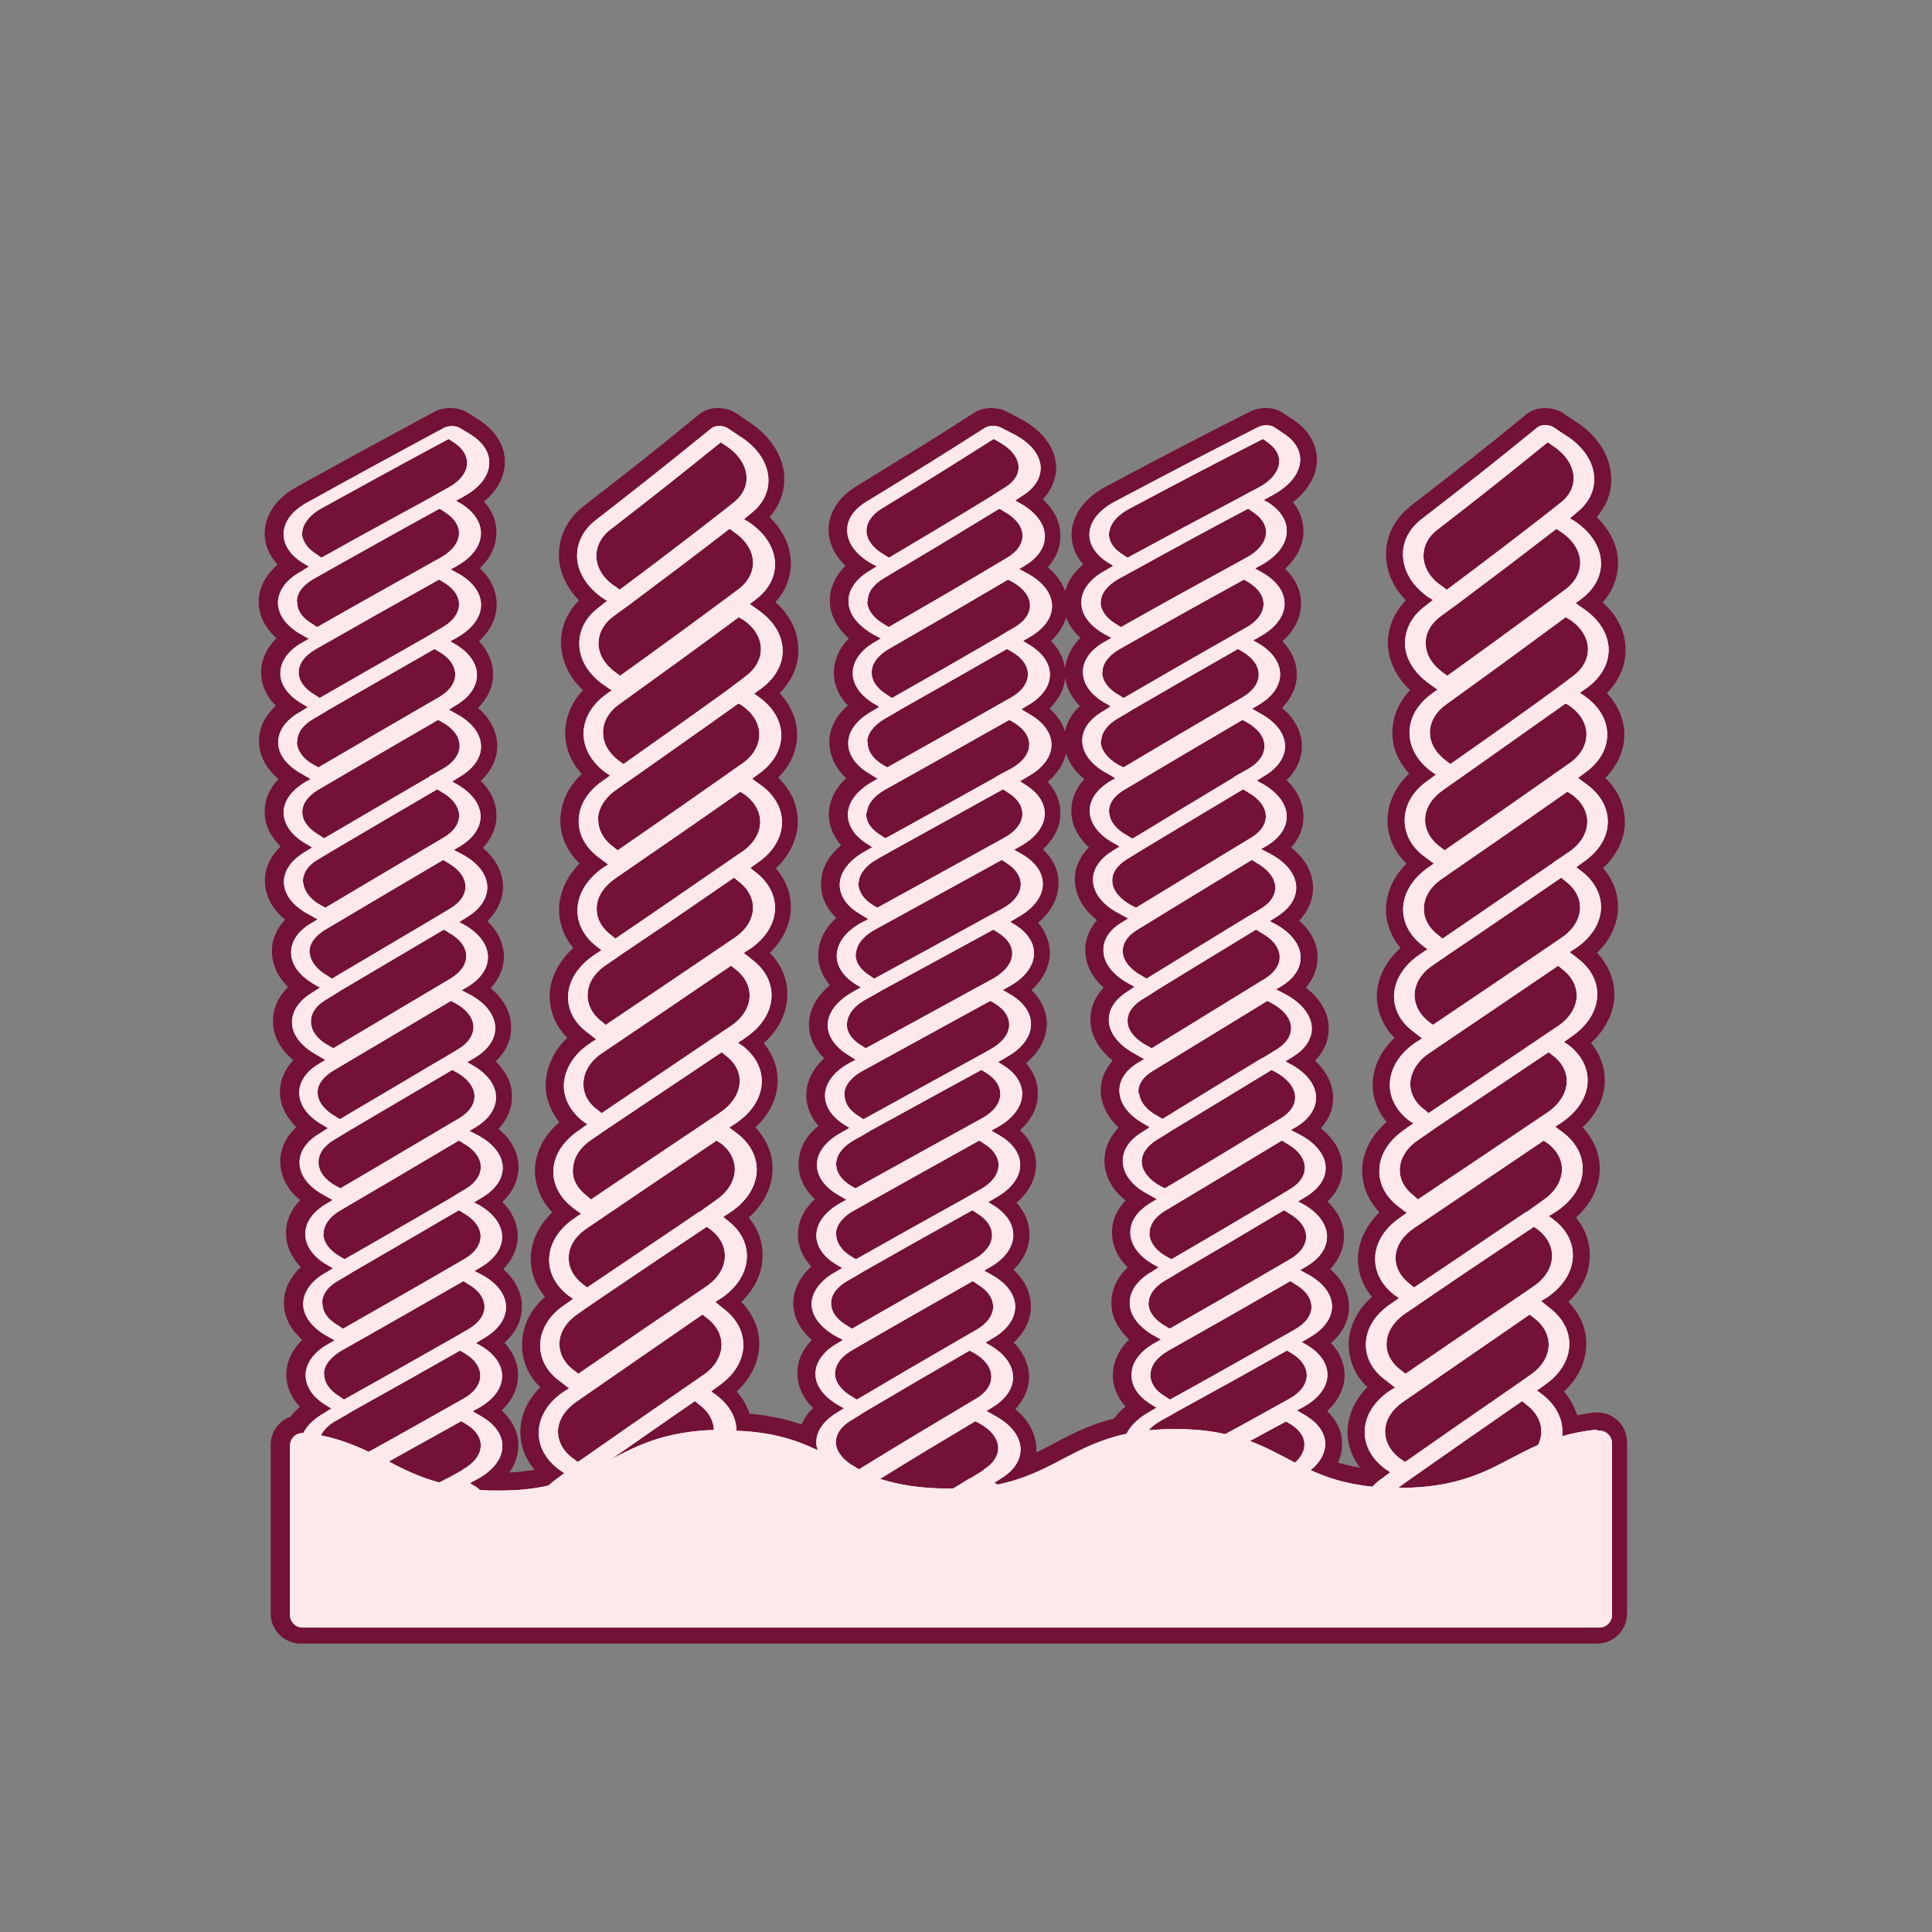 <svg viewBox="0 0 64.3 64.3" xmlns="http://www.w3.org/2000/svg"><rect x="0" y="0" width="64.3" height="64.3" fill="#808080" stroke="none"/><path d="m53.17 47.01h-.12c-.2.03-.39.06-.56.09-.09-.28-.24-.55-.44-.79.47-.43.73-.97.74-1.54.02-.54-.2-1.04-.59-1.44.45-.43.7-.96.71-1.51.01-.48-.15-.92-.46-1.3.49-.43.77-.99.79-1.56.02-.53-.18-1.02-.57-1.44.46-.43.72-.96.74-1.51.01-.47-.15-.92-.46-1.3.48-.44.76-.99.78-1.57.01-.53-.2-1.03-.58-1.43.44-.42.69-.95.7-1.49.01-.48-.16-.94-.5-1.33.46-.42.72-.96.73-1.52 0-.55-.23-1.07-.65-1.48.4-.41.63-.91.63-1.44 0-.49-.2-.97-.58-1.38.41-.42.63-.92.62-1.46 0-.58-.27-1.12-.76-1.56.34-.39.52-.85.51-1.34 0-.54-.27-1.07-.71-1.5.34-.39.51-.85.48-1.34-.03-.72-.47-1.4-1.21-1.86-.12-.08-.19-.12-.29-.19l-.09-.07c-.17-.11-.39-.17-.61-.17-.24 0-.46.08-.62.21-1.49 1.22-2.26 1.82-3.84 3.04-.59.46-.89 1.12-.82 1.8.04.48.26.95.65 1.35-.4.41-.61.92-.6 1.48.03.56.29 1.08.74 1.51-.38.4-.59.9-.59 1.41s.19.96.56 1.37c-.44.41-.69.92-.72 1.48-.02.57.2 1.1.63 1.51-.41.41-.64.9-.68 1.42-.03.5.15.99.48 1.39-.45.41-.73.92-.78 1.45-.04.58.16 1.11.58 1.54-.42.4-.67.89-.72 1.41-.04.5.12.98.46 1.39-.48.42-.76.93-.81 1.48-.04.56.16 1.1.57 1.53-.41.4-.66.88-.71 1.4-.04.51.12 1 .46 1.41-.46.41-.73.92-.77 1.48-.03.58.19 1.12.62 1.53-.41.4-.63.89-.66 1.42-.02.45.13.89.42 1.26-.28-.05-.53-.11-.74-.17.11-.24.15-.48.13-.73-.02-.37-.2-.71-.49-.99.37-.34.58-.76.58-1.19 0-.38-.15-.75-.45-1.07.39-.35.6-.76.6-1.22-.01-.46-.22-.89-.63-1.24.3-.32.46-.7.46-1.09 0-.42-.19-.82-.55-1.16.34-.33.51-.72.5-1.14-.01-.48-.26-.93-.72-1.3.28-.31.42-.67.41-1.05-.02-.44-.23-.85-.6-1.2.3-.31.46-.69.45-1.1 0-.49-.28-.96-.76-1.33.26-.3.4-.66.39-1.03 0-.43-.22-.85-.61-1.2.31-.33.47-.71.46-1.13-.01-.48-.27-.94-.73-1.3.28-.31.42-.68.41-1.06-.01-.43-.2-.84-.56-1.18.33-.33.51-.73.51-1.15-.01-.46-.24-.91-.66-1.26.31-.32.49-.71.49-1.11s-.17-.79-.48-1.11c.4-.35.61-.78.62-1.23.01-.44-.18-.84-.53-1.18.38-.35.6-.77.61-1.21.01-.37-.11-.71-.35-1.01.49-.37.77-.85.8-1.35.02-.55-.28-1.07-.82-1.41l-.3-.2c-.16-.11-.36-.17-.58-.17-.2 0-.4.05-.55.13-1.93.98-2.87 1.47-4.71 2.45-.71.36-1.13.89-1.2 1.49-.04.41.09.8.38 1.13-.3.26-.51.56-.6.89-.11-.29-.3-.56-.58-.79.28-.31.43-.68.42-1.07 0-.43-.21-.85-.58-1.19.29-.32.45-.7.44-1.1-.03-.63-.47-1.21-1.22-1.6l-.37-.19c-.16-.1-.37-.15-.57-.15-.22 0-.42.06-.57.16-1.53.98-2.32 1.46-3.91 2.44-.64.38-.98.96-.93 1.58.04.39.23.76.56 1.07-.35.35-.54.77-.52 1.2.01.45.24.87.63 1.22-.32.32-.49.71-.5 1.13 0 .4.16.78.47 1.1-.39.33-.6.74-.62 1.18 0 .46.19.89.56 1.24-.35.32-.54.71-.57 1.11-.03.41.12.79.4 1.12-.4.34-.63.74-.66 1.18-.04.46.14.89.5 1.24-.35.32-.56.7-.59 1.12-.04.4.1.79.38 1.12-.41.34-.65.75-.69 1.19-.04.45.14.89.5 1.24-.35.32-.56.71-.59 1.12s.11.8.4 1.13c-.41.33-.64.74-.66 1.19-.03.46.16.89.54 1.25-.35.32-.55.71-.56 1.13-.02.4.14.79.44 1.11-.38.35-.59.77-.6 1.21 0 .45.21.88.62 1.24-.33.33-.5.73-.48 1.15.01.41.19.78.52 1.11-.17.17-.3.35-.38.55-.47-.16-1.03-.3-1.73-.36-.09-.26-.23-.51-.43-.74.47-.43.73-.98.75-1.54.01-.53-.2-1.03-.6-1.44.45-.43.7-.96.71-1.51.01-.48-.15-.92-.46-1.3.49-.43.77-.99.79-1.56.02-.53-.18-1.02-.57-1.44.46-.42.72-.95.74-1.5.01-.47-.14-.91-.46-1.3.49-.44.77-1 .78-1.58.02-.54-.19-1.03-.58-1.43.44-.42.69-.95.7-1.49.01-.48-.16-.93-.5-1.32.46-.43.72-.98.73-1.54.01-.55-.22-1.06-.65-1.48.4-.4.63-.9.63-1.43 0-.49-.2-.97-.58-1.38.41-.42.63-.92.62-1.46 0-.58-.27-1.13-.76-1.57.34-.38.52-.84.51-1.33-.01-.54-.26-1.07-.71-1.5.34-.38.51-.84.49-1.34-.03-.71-.48-1.39-1.21-1.85l-.39-.27c-.17-.11-.39-.17-.61-.17-.24 0-.46.08-.62.21-1.49 1.22-2.26 1.83-3.83 3.04-.59.46-.89 1.1-.83 1.8.04.48.27.95.66 1.35-.41.41-.62.93-.6 1.48.03.56.28 1.08.73 1.51-.37.4-.58.88-.59 1.41 0 .5.19.98.55 1.38-.44.41-.68.92-.71 1.47-.02.56.21 1.1.64 1.51-.41.41-.64.9-.68 1.42-.03.5.14.99.47 1.39-.45.41-.73.92-.78 1.45-.04.58.16 1.12.58 1.54-.41.39-.66.88-.71 1.41-.05.5.12.99.45 1.4-.49.41-.76.92-.81 1.47-.04.56.16 1.09.57 1.53-.41.39-.66.88-.71 1.39-.04.52.12 1 .47 1.42-.46.4-.73.92-.76 1.48-.04.58.18 1.12.6 1.53-.4.4-.64.89-.66 1.42-.02.48.15.94.47 1.33-.26.04-.54.07-.84.09.19-.27.3-.57.3-.89.01-.43-.19-.84-.55-1.18.35-.33.54-.74.54-1.16.01-.4-.16-.77-.45-1.09.38-.34.58-.76.58-1.21s-.21-.88-.62-1.24c.31-.32.48-.7.48-1.1s-.18-.81-.51-1.14c.35-.33.54-.74.54-1.17-.01-.46-.24-.91-.67-1.26.3-.32.46-.7.45-1.1 0-.42-.2-.81-.54-1.15.34-.32.52-.72.51-1.14 0-.48-.24-.93-.68-1.29.29-.32.45-.69.44-1.08-.01-.41-.19-.81-.55-1.15.34-.34.53-.75.52-1.17-.01-.47-.24-.91-.67-1.27.3-.32.46-.69.45-1.09 0-.42-.18-.81-.52-1.14.36-.34.55-.75.55-1.18-.01-.46-.23-.9-.64-1.25.32-.32.5-.71.5-1.12s-.17-.78-.47-1.1c.38-.35.59-.77.59-1.22s-.19-.86-.56-1.21c.35-.33.55-.74.55-1.17.01-.37-.13-.73-.41-1.05.44-.36.68-.81.69-1.29.02-.57-.32-1.1-.91-1.46l-.32-.2c-.21-.13-.43-.16-.59-.16-.2 0-.41.05-.55.14-1.82.98-2.72 1.47-4.49 2.45-.69.36-1.09.9-1.13 1.51-.02.4.13.79.43 1.11-.39.34-.62.76-.63 1.21-.01.46.2.88.59 1.24-.33.33-.51.72-.51 1.14s.17.78.49 1.11c-.37.34-.57.75-.56 1.21s.25.89.65 1.23c-.32.33-.48.73-.46 1.14.01.4.2.78.53 1.1-.36.35-.55.77-.52 1.21.02.47.26.89.67 1.23-.31.32-.46.72-.44 1.14.03.41.21.78.54 1.1-.35.34-.53.76-.5 1.22.02.45.26.87.67 1.21-.3.33-.46.72-.44 1.13.02.4.21.78.54 1.1-.36.34-.55.76-.53 1.21.02.46.25.89.66 1.22-.32.33-.48.72-.47 1.13.01.4.18.78.49 1.1-.36.34-.56.75-.56 1.2s.21.87.61 1.22c-.33.32-.52.71-.53 1.13-.01.4.15.78.45 1.1-.12.1-.22.21-.31.33-.38.13-.66.5-.66.93v5.63c0 .54.45.99.99.99h43.16c.54 0 .99-.45.99-.99v-5.71c0-.55-.44-.99-.98-.99zm-17.69-26.47c.09.25.25.48.48.69-.3.3-.48.65-.51 1.02-.05-.34-.21-.65-.47-.92.25-.23.42-.5.5-.79zm-.03 2.02c.05.34.22.66.49.94-.26.24-.43.53-.5.84-.08-.28-.26-.54-.51-.76.31-.3.49-.65.52-1.02zm2.01 24.25c-.15.12-.28.26-.38.4-.83.21-1.44.53-2.02.84-.19.1-.38.2-.57.29v-.14c-.01-.48-.26-.94-.7-1.3.3-.32.46-.7.46-1.09-.01-.41-.19-.8-.51-1.13.37-.34.57-.76.57-1.2s-.2-.88-.58-1.22c.34-.33.53-.74.53-1.16.01-.38-.14-.75-.43-1.07.41-.35.64-.79.65-1.25.01-.43-.18-.83-.53-1.17.38-.34.59-.76.59-1.2.01-.37-.13-.73-.39-1.03.43-.36.67-.8.69-1.28 0-.42-.17-.82-.51-1.15.38-.35.6-.77.61-1.21 0-.37-.13-.73-.39-1.03.43-.36.67-.81.68-1.29.01-.43-.17-.83-.52-1.15.37-.35.58-.75.58-1.19.01-.38-.14-.75-.42-1.06.32-.27.53-.6.61-.95.09.32.3.61.61.86-.41.44-.45.9-.43 1.16.03.41.23.79.58 1.11-.34.35-.51.77-.46 1.21.05.46.3.88.73 1.21-.29.34-.43.74-.38 1.16.04.4.25.78.6 1.09-.33.35-.48.77-.43 1.23.05.45.31.86.73 1.2-.29.33-.43.72-.39 1.14.05.4.25.78.59 1.09-.34.35-.5.77-.47 1.21.04.46.28.88.7 1.21-.31.33-.47.72-.45 1.14.02.4.2.78.52 1.09-.35.34-.55.75-.54 1.19 0 .45.21.86.59 1.21-.33.32-.52.71-.54 1.12s.13.79.42 1.11z" fill="#731136"/><g fill="#fde9ec"><path d="m53.12 47.58c-.43.05-.8.12-1.13.22.06-.5-.17-1.03-.7-1.42-.05-.04-.08-.06-.14-.1.1-.07.15-.11.25-.18 1.04-.71 1.11-1.87.16-2.58-.11-.09-.16-.13-.27-.22.08-.05.12-.07.2-.12 1.06-.72 1.15-1.89.2-2.6-.05-.04-.08-.06-.14-.11.11-.06.16-.1.26-.16 1.06-.72 1.16-1.88.22-2.61-.11-.08-.16-.12-.27-.2.08-.05.12-.08.21-.14 1.06-.71 1.17-1.87.22-2.59-.06-.03-.08-.05-.14-.09.1-.07.15-.11.25-.18 1.06-.72 1.15-1.89.21-2.6-.11-.09-.16-.13-.27-.21.08-.06.12-.08.2-.13 1.06-.72 1.13-1.87.16-2.59-.06-.04-.09-.07-.14-.11.1-.07.15-.11.25-.18 1.03-.71 1.07-1.87.09-2.58-.11-.08-.17-.13-.28-.21.08-.06.12-.09.2-.15 1.02-.7 1.03-1.87.01-2.58-.06-.04-.09-.06-.15-.1.1-.07.15-.11.24-.17.99-.73.95-1.88-.09-2.61-.12-.08-.17-.12-.29-.21.07-.05.11-.07.18-.13.96-.71.87-1.87-.22-2.6-.06-.03-.09-.05-.15-.09.08-.07.13-.11.21-.18.92-.71.76-1.88-.35-2.58-.16-.1-.23-.15-.39-.26-.17-.11-.43-.11-.56 0-1.5 1.22-2.27 1.83-3.85 3.05-.44.34-.66.8-.61 1.3.04.47.33.94.83 1.29.07.04.1.06.16.1-.09.07-.13.1-.23.18-.47.34-.71.8-.7 1.29.02.49.3.95.8 1.31.11.08.17.12.28.2-.07.05-.11.08-.19.14-.47.34-.74.8-.74 1.29s.26.95.73 1.3c.06.04.09.06.15.1-.1.08-.15.11-.24.18-.51.34-.78.8-.8 1.29s.22.95.7 1.29c.11.08.17.12.27.2-.08.06-.12.09-.2.14-.5.36-.79.82-.82 1.31s.21.95.66 1.29c.06.05.09.07.15.11-.1.07-.15.1-.25.17-.52.35-.82.82-.86 1.29-.04.5.19.96.66 1.3.11.08.16.13.27.21-.09.06-.13.08-.22.14-.5.34-.81.8-.85 1.3-.04.48.18.94.63 1.29.06.04.09.06.15.1-.1.07-.16.1-.26.18-.52.35-.83.8-.87 1.3-.04.48.18.95.65 1.3.11.08.16.12.26.2-.08.05-.12.08-.2.14-.51.34-.81.8-.85 1.28-.04.5.19.96.64 1.31l.15.1c-.1.08-.15.11-.25.18-.52.34-.82.8-.85 1.29-.03.5.21.95.69 1.29.11.09.17.13.28.22-.09.05-.13.08-.21.13-.5.35-.78.81-.8 1.3s.23.95.7 1.29l.15.1c-.1.07-.15.11-.24.18-.14.09-.25.19-.36.3-.87-.09-1.5-.3-2.05-.55.69-.57.65-1.33-.17-1.82-.11-.07-.17-.1-.29-.17.09-.04.13-.07.21-.11 1.04-.57 1.08-1.51.1-2.08-.06-.03-.09-.05-.15-.08l.25-.15c1.02-.58 1.01-1.51-.01-2.09-.12-.06-.18-.1-.29-.16.08-.04.12-.07.19-.11.98-.57.93-1.51-.1-2.09-.06-.03-.1-.05-.16-.08.1-.06.14-.09.24-.15.97-.57.89-1.5-.17-2.07-.12-.06-.18-.1-.31-.16.07-.04.11-.07.19-.11.94-.58.85-1.52-.21-2.09-.07-.03-.1-.05-.16-.09.09-.05.14-.08.23-.14.95-.57.84-1.51-.23-2.09-.12-.06-.19-.1-.31-.16.07-.04.11-.07.18-.11.93-.57.83-1.51-.23-2.08-.06-.03-.1-.05-.16-.08.09-.06.14-.09.23-.15.94-.58.85-1.52-.21-2.09-.12-.06-.18-.1-.31-.16.07-.04.11-.07.19-.11.95-.58.87-1.5-.17-2.08-.06-.03-.1-.05-.16-.09.1-.06.14-.09.24-.15.97-.57.92-1.5-.1-2.07-.12-.07-.18-.1-.3-.17.08-.05.12-.07.2-.12.98-.56.98-1.5-.01-2.07-.06-.03-.09-.05-.15-.09.1-.05.15-.08.25-.14 1.02-.58 1.06-1.51.09-2.09-.11-.06-.17-.1-.28-.16.08-.04.12-.07.2-.11 1.04-.57 1.15-1.51.23-2.09-.06-.03-.09-.05-.14-.08.11-.06.16-.09.27-.15 1.09-.57 1.26-1.51.38-2.07-.12-.08-.18-.12-.3-.2-.13-.09-.38-.09-.55 0-1.92.98-2.86 1.47-4.71 2.45-.53.27-.85.64-.89 1.04-.04.38.19.76.66 1.04.05.03.08.05.13.08-.1.06-.15.09-.25.15-.51.27-.8.65-.81 1.04-.02.39.23.76.71 1.05.11.06.17.1.29.16-.08.04-.11.07-.19.11-.5.27-.77.65-.76 1.04s.27.76.78 1.04c.06.03.08.05.14.09-.09.06-.14.09-.23.15-.48.27-.73.64-.71 1.03s.31.77.81 1.04c.12.07.18.1.29.17-.07.04-.1.06-.17.1-.48.29-.71.66-.68 1.05s.33.77.85 1.04c.06.03.09.05.14.09-.09.05-.14.08-.23.14-.46.28-.69.66-.65 1.04.04.4.34.77.86 1.04.12.07.19.1.31.17-.07.04-.11.07-.18.11-.47.27-.69.64-.64 1.04.04.39.35.76.88 1.04.06.03.09.05.15.08-.09.06-.13.09-.22.15-.45.28-.68.65-.63 1.05.04.38.35.76.87 1.04.12.07.18.1.3.17-.07.04-.1.06-.17.1-.47.27-.69.65-.65 1.03.04.4.34.77.86 1.05.06.03.09.05.14.09-.09.06-.14.09-.23.15-.46.27-.69.64-.66 1.03.03.4.32.77.83 1.04.12.07.18.1.3.17-.07.04-.11.07-.18.11-.48.28-.72.65-.7 1.04s.3.77.8 1.04c.06.03.08.05.14.08-.09.06-.14.09-.23.15-.48.27-.74.66-.73 1.04 0 .39.27.76.75 1.05.12.06.17.1.29.16-.08.04-.11.07-.19.11-.5.27-.78.65-.79 1.04-.02.39.22.76.7 1.04.05.03.08.05.13.08-.1.06-.15.09-.25.15-.36.2-.61.45-.75.72-1.78.38-2.49 1.32-4.29 1.69-.04-.02-.07-.04-.11-.06.09-.05.13-.08.22-.14.94-.57.86-1.51-.18-2.08-.12-.07-.18-.1-.3-.17.07-.04.11-.07.18-.11.97-.57.93-1.51-.07-2.08-.06-.03-.08-.05-.14-.08.09-.06.14-.09.24-.15.99-.58 1-1.51 0-2.09-.11-.06-.17-.1-.29-.16.08-.04.11-.07.19-.11 1.01-.57 1.05-1.51.08-2.09-.05-.03-.08-.05-.13-.08l.25-.15c1.03-.57 1.09-1.5.13-2.07-.11-.06-.17-.1-.28-.16.08-.04.12-.07.2-.11 1.04-.58 1.11-1.52.16-2.09-.05-.03-.08-.05-.13-.09.1-.05.15-.08.25-.14 1.05-.57 1.13-1.51.18-2.09-.11-.06-.17-.1-.28-.16.08-.04.12-.07.2-.11 1.05-.57 1.13-1.51.18-2.08-.05-.03-.08-.05-.13-.08.1-.06.15-.09.25-.15 1.05-.58 1.12-1.52.16-2.09-.11-.06-.17-.1-.28-.16.08-.04.12-.07.2-.11 1.04-.58 1.1-1.5.13-2.08-.05-.03-.08-.05-.13-.09.1-.06.15-.09.25-.15 1.03-.57 1.06-1.5.08-2.07-.11-.07-.17-.1-.29-.17.08-.05.11-.07.19-.12 1.01-.56 1.02-1.5.01-2.07-.06-.03-.08-.05-.14-.09.09-.05.14-.08.24-.14.99-.58.96-1.51-.07-2.09-.12-.06-.18-.1-.3-.16.07-.04.11-.07.18-.11.96-.57.89-1.51-.17-2.09-.06-.03-.09-.05-.14-.08.09-.06.13-.09.22-.15.93-.57.81-1.51-.29-2.07-.16-.08-.24-.12-.39-.2-.16-.09-.41-.09-.55 0-1.54.98-2.33 1.47-3.93 2.45-.46.27-.69.64-.65 1.04.03.38.32.76.83 1.04.06.03.09.05.15.08-.1.06-.14.09-.24.15-.46.27-.72.65-.7 1.04.01.39.3.76.78 1.05.12.06.18.1.3.16-.08.04-.12.07-.19.11-.48.27-.75.65-.75 1.04s.26.76.74 1.04c.06.03.09.05.14.09-.1.06-.15.09-.25.15-.48.27-.77.64-.78 1.03s.24.77.71 1.04c.11.07.16.1.27.17-.07.04-.11.06-.18.1-.5.29-.79.66-.81 1.05s.22.77.68 1.04c.05.03.08.05.13.09-.1.05-.15.08-.25.14-.5.28-.8.66-.83 1.04-.03.4.21.77.67 1.04.11.07.17.1.28.17-.08.04-.12.07-.21.11-.51.27-.8.64-.84 1.04-.03.39.2.76.66 1.04.06.03.08.05.14.08-.1.06-.16.09-.26.15-.5.28-.81.65-.84 1.05-.03.38.21.76.66 1.04.11.07.16.1.27.17-.08.04-.11.06-.19.1-.51.27-.8.65-.83 1.03-.03.4.21.77.67 1.05.06.03.08.05.14.09-.1.06-.15.09-.26.15-.5.27-.8.64-.82 1.03-.02.4.23.77.69 1.04.12.07.17.1.29.17-.08.04-.12.07-.2.11-.5.28-.78.65-.8 1.04s.24.77.72 1.04c.06.03.09.05.14.08-.1.06-.15.09-.25.15-.48.27-.76.66-.77 1.04 0 .39.27.76.75 1.05.12.06.18.1.3.16-.08.04-.12.07-.19.11-.48.27-.74.65-.73 1.04s.3.76.8 1.04c.06.03.09.05.15.08-.1.06-.14.09-.24.15-.46.28-.71.65-.68 1.05 0 .07.03.13.05.2-.69-.33-1.49-.61-2.71-.65 0-.44-.24-.87-.7-1.21-.06-.04-.09-.06-.14-.1.09-.07.14-.11.24-.18 1.04-.71 1.11-1.87.16-2.58-.11-.09-.16-.13-.26-.22.07-.05.11-.07.19-.12 1.06-.72 1.15-1.89.2-2.6-.05-.04-.08-.06-.13-.11.1-.06.15-.1.25-.16 1.06-.72 1.16-1.88.22-2.61-.11-.08-.16-.12-.27-.2.08-.05.12-.08.21-.14 1.07-.71 1.17-1.87.22-2.59-.05-.03-.08-.05-.14-.09.1-.07.16-.11.26-.18 1.06-.72 1.15-1.89.2-2.6-.11-.09-.16-.13-.27-.21.08-.06.12-.08.2-.13 1.06-.72 1.13-1.87.16-2.59-.06-.04-.08-.07-.14-.11.1-.07.15-.11.25-.18 1.03-.71 1.08-1.87.1-2.58-.12-.08-.18-.13-.29-.21.08-.06.12-.09.2-.15 1.02-.7 1.03-1.87.01-2.58-.06-.04-.08-.06-.14-.1.09-.07.14-.11.23-.17.99-.73.95-1.88-.09-2.61-.11-.08-.17-.12-.29-.21.07-.05.11-.07.18-.13.96-.71.87-1.87-.22-2.6-.06-.03-.09-.05-.15-.09.09-.07.13-.11.22-.18.92-.71.75-1.88-.36-2.58-.15-.1-.23-.15-.39-.26-.17-.11-.43-.11-.56 0-1.5 1.22-2.27 1.83-3.84 3.05-.44.34-.66.8-.62 1.3.04.47.34.94.84 1.29.06.04.09.06.16.1-.1.07-.14.1-.23.18-.48.34-.72.8-.7 1.29s.29.95.79 1.31c.12.08.17.12.29.2-.08.05-.12.08-.2.14-.47.34-.73.8-.74 1.29 0 .49.26.95.73 1.3.06.04.09.06.15.1-.09.08-.14.11-.24.18-.5.34-.78.8-.8 1.29s.23.95.71 1.29c.1.08.16.12.27.2-.08.06-.13.09-.21.14-.49.36-.78.82-.81 1.31s.2.95.65 1.29c.06.05.09.07.15.11-.1.07-.15.1-.25.17-.52.35-.82.82-.86 1.29-.04.5.19.96.66 1.3.11.08.16.13.27.21-.08.06-.13.08-.21.14-.51.34-.81.8-.86 1.3-.04.48.19.94.63 1.29l.15.1c-.1.07-.15.1-.25.18-.53.35-.84.8-.88 1.3-.04.48.19.95.65 1.3.11.08.16.12.27.2-.09.05-.13.08-.21.14-.51.34-.81.8-.85 1.28-.04.5.19.96.65 1.31.06.04.09.06.14.1-.1.08-.15.11-.25.18-.52.34-.81.8-.84 1.29-.03.5.2.95.68 1.29.11.09.17.13.28.22-.08.05-.13.08-.21.13-.5.35-.78.81-.8 1.3s.23.95.7 1.29l.15.1c-.09.07-.14.11-.24.18s-.2.15-.28.23c-.46.11-1 .17-1.65.17-.23 0-.44 0-.64-.02-.06-.05-.11-.1-.19-.14-.06-.03-.08-.05-.14-.09.1-.05.15-.08.26-.14 1.04-.57 1.1-1.51.12-2.08-.12-.07-.18-.1-.29-.17.08-.04.12-.07.2-.11 1.02-.57 1.04-1.51.05-2.08-.06-.03-.09-.05-.14-.08.1-.06.15-.09.25-.15 1-.58 1-1.51 0-2.09-.12-.06-.18-.1-.3-.16.08-.04.12-.07.19-.11.99-.57.97-1.51-.05-2.09-.06-.03-.09-.05-.16-.08l.25-.15c.98-.57.94-1.5-.09-2.07-.12-.06-.18-.1-.31-.16.08-.04.11-.07.19-.11.97-.58.92-1.52-.11-2.09-.06-.03-.09-.05-.15-.09.1-.05.14-.08.24-.14.97-.57.91-1.51-.12-2.09-.12-.06-.19-.1-.31-.16.08-.04.11-.07.19-.11.96-.57.91-1.51-.12-2.08-.06-.03-.09-.05-.15-.08.1-.06.14-.09.24-.15.97-.58.92-1.52-.11-2.09-.12-.06-.18-.1-.31-.16.08-.04.11-.07.19-.11.97-.58.93-1.5-.09-2.08-.06-.03-.09-.05-.15-.09.1-.06.15-.09.24-.15.98-.57.95-1.5-.05-2.07-.12-.07-.18-.1-.3-.17.08-.05.12-.07.19-.12.99-.56.99-1.5 0-2.07-.06-.03-.09-.05-.14-.09.1-.05.15-.08.25-.14 1-.58 1.03-1.51.05-2.09-.12-.06-.18-.1-.29-.16.08-.04.12-.07.2-.11 1.02-.57 1.08-1.51.12-2.09-.06-.03-.09-.05-.15-.08.11-.06.16-.09.27-.15 1.04-.57 1.13-1.51.2-2.07-.13-.08-.2-.12-.33-.2-.14-.09-.4-.09-.55 0-1.82.98-2.72 1.47-4.49 2.45-.52.27-.81.64-.83 1.04-.02.38.22.76.71 1.04.05.03.08.05.13.08-.1.06-.15.09-.24.15-.51.27-.78.65-.79 1.04 0 .39.25.76.74 1.05.12.06.17.1.29.16-.08.04-.11.07-.19.11-.5.27-.76.65-.76 1.04s.27.76.77 1.04c.06.03.08.05.14.09-.09.06-.14.09-.24.15-.49.27-.75.64-.74 1.03 0 .39.29.77.79 1.04.11.07.17.1.29.17-.07.04-.11.06-.18.1-.48.29-.74.66-.72 1.05s.3.77.81 1.04c.06.03.08.05.14.09-.09.05-.14.08-.23.14-.48.28-.73.66-.71 1.04.02.4.31.77.82 1.04.12.07.18.1.3.17-.07.04-.11.07-.18.11-.48.27-.72.64-.7 1.04.02.39.31.76.82 1.04.06.03.08.05.14.08-.09.06-.14.09-.23.15-.48.28-.72.65-.7 1.05.02.38.31.76.82 1.04.12.07.17.1.29.17-.07.04-.1.06-.17.1-.48.27-.72.65-.7 1.03.02.4.3.77.81 1.05.06.03.08.05.14.09-.09.06-.14.09-.23.15-.48.27-.73.64-.71 1.03.02.4.3.77.8 1.04.12.07.18.1.3.17-.07.04-.11.07-.18.11-.49.28-.74.65-.73 1.04s.28.77.78 1.04c.06.03.08.05.14.08-.09.06-.14.09-.24.15-.49.27-.75.66-.75 1.04 0 .39.27.76.76 1.05.12.06.17.1.29.16-.08.04-.11.07-.19.11-.5.27-.77.65-.78 1.04 0 .39.24.76.73 1.04.05.03.08.05.13.08-.1.06-.15.09-.24.15-.34.19-.57.42-.7.67-.24-.02-.44.18-.44.42v5.63c0 .23.19.42.42.42h43.16c.23 0 .42-.19.42-.42v-5.71c0-.25-.22-.45-.46-.42zm-37.72 1.34c-.21.12-.31.17-.52.29 0 0 0 0-.02 0-.08.05-.16.09-.24.13-.66-.18-1.18-.43-1.68-.7.74-.41 1.44-.8 2.41-1.34.06.03.08.05.14.08.71.42.68 1.1-.09 1.53zm-5.34-31.21c.02-.28.24-.56.6-.77 1.69-.93 2.54-1.4 4.27-2.33.05.03.08.05.14.09.69.43.62 1.11-.15 1.53-.22.12-.33.18-.55.31-1.48.81-2.22 1.21-3.67 2.02-.05-.03-.08-.05-.13-.09-.34-.2-.53-.48-.52-.76zm-.18 2.31c0-.29.2-.55.57-.76.21-.12.32-.18.53-.3 1.45-.81 2.17-1.22 3.65-2.03.06.03.08.05.14.09.71.42.67 1.1-.09 1.53-1.66.93-2.49 1.39-4.12 2.32-.06-.03-.09-.05-.14-.09-.36-.2-.54-.47-.53-.76zm.06 2.36c0-.29.2-.56.56-.77 1.63-.93 2.45-1.39 4.11-2.32.06.03.09.05.14.08.72.42.7 1.1-.04 1.52-.21.12-.31.18-.52.31-1.43.81-2.14 1.22-3.55 2.03-.05-.03-.08-.05-.14-.09-.35-.2-.56-.47-.56-.76zm-.05 2.31c0-.28.17-.55.53-.76.21-.12.31-.18.52-.31 1.4-.81 2.11-1.21 3.52-2.02.06.03.09.05.14.08.73.42.74 1.11 0 1.53-1.61.93-2.41 1.4-4 2.33-.06-.03-.09-.05-.15-.08-.37-.2-.56-.48-.57-.77zm.17 2.36c-.01-.29.18-.55.52-.76 1.59-.93 2.39-1.4 4-2.33.06.03.09.05.15.08.74.42.76 1.1.04 1.53-.2.11-.3.17-.49.28 0 0 0 .02-.02.02-1.39.81-2.09 1.22-3.47 2.03-.06-.03-.08-.05-.14-.09-.36-.2-.58-.47-.59-.76zm.02 2.31c-.01-.28.16-.56.51-.76.2-.12.3-.18.5-.3 1.38-.81 2.07-1.22 3.46-2.03.06.03.09.05.15.09.75.42.78 1.1.06 1.52-1.58.93-2.36 1.4-3.93 2.33-.06-.03-.09-.05-.15-.08-.37-.2-.57-.49-.59-.77zm.22 2.36c-.02-.29.17-.56.51-.77 1.57-.93 2.36-1.4 3.94-2.33.06.03.09.05.15.09.76.43.79 1.11.08 1.53-.2.12-.3.18-.5.3-1.37.81-2.06 1.22-3.43 2.03-.06-.03-.09-.05-.14-.09-.36-.2-.58-.48-.6-.76zm.05 2.32c-.02-.3.15-.56.5-.77.2-.12.3-.18.5-.31 1.37-.81 2.05-1.21 3.42-2.02.06.03.09.05.15.09.76.41.8 1.09.09 1.53-1.57.93-2.35 1.4-3.92 2.33-.06-.04-.09-.06-.15-.09-.37-.2-.57-.47-.59-.75zm.22 2.35c-.02-.28.18-.55.51-.75 1.57-.93 2.36-1.4 3.93-2.33.06.03.09.05.15.08.76.42.8 1.1.09 1.53-.2.12-.3.18-.5.3-.15.09-.23.13-.38.22-1.22.72-1.83 1.09-3.06 1.81-.06-.03-.08-.05-.14-.09-.36-.2-.58-.47-.6-.77zm.03 2.31c-.01-.28.16-.55.51-.76.2-.12.3-.18.51-.31 1.37-.81 2.06-1.21 3.43-2.02.06.03.09.05.15.08.76.43.79 1.11.08 1.53-1.58.93-2.36 1.4-3.95 2.33-.06-.03-.09-.05-.15-.08-.37-.2-.57-.48-.58-.77zm.17 2.36c0-.28.19-.56.53-.76 1.6-.94 2.39-1.4 3.97-2.34.06.03.09.05.15.09.75.42.78 1.11.06 1.53-.2.12-.31.18-.51.31-1.39.81-2.09 1.21-3.5 2.02-.06-.03-.08-.05-.14-.08-.35-.2-.57-.48-.57-.77zm-.05 2.31c0-.28.18-.55.54-.75.21-.12.31-.18.52-.31 1.4-.81 2.1-1.22 3.49-2.03.06.03.09.05.15.09.75.42.77 1.1.04 1.53-1.6.93-2.41 1.39-4.04 2.32-.06-.03-.09-.05-.14-.09-.36-.2-.55-.46-.55-.76zm.06 2.36c0-.29.22-.56.57-.77 1.64-.93 2.45-1.39 4.07-2.32.06.03.09.05.15.09.74.42.74 1.1 0 1.52-.21.12-.31.18-.52.3-1.43.81-2.15 1.22-3.6 2.03-.05-.03-.08-.05-.13-.09-.34-.2-.54-.48-.53-.76zm.41 1.55c.21-.12.32-.18.53-.31 1.45-.81 2.16-1.21 3.59-2.02.06.03.09.05.14.08.73.42.71 1.12-.04 1.53-1.28.72-2.07 1.17-3.14 1.76-.46-.22-.96-.42-1.59-.55.09-.18.26-.35.5-.49zm36.19-28.7c-.03-.35.13-.71.47-.96 1.5-1.16 2.23-1.74 3.66-2.9.07.04.1.07.16.11.82.53.94 1.38.27 1.9-.19.15-.29.23-.48.38-1.3 1.01-1.96 1.51-3.31 2.52-.06-.05-.09-.07-.14-.11-.38-.24-.6-.59-.63-.94zm.07 2.86c-.02-.36.17-.69.51-.94.21-.15.31-.23.51-.37 1.36-1.02 2.02-1.52 3.33-2.53.06.04.09.06.15.1.79.53.86 1.37.16 1.91-1.55 1.15-2.34 1.73-3.94 2.88-.06-.04-.08-.06-.14-.1-.36-.26-.57-.59-.58-.95zm.14 2.94c0-.36.2-.7.56-.95 1.61-1.16 2.4-1.74 3.96-2.89.06.04.09.06.15.09.76.52.79 1.37.07 1.89-.21.16-.31.23-.52.39-1.39 1.01-2.1 1.51-3.54 2.52-.05-.04-.08-.06-.13-.1-.35-.26-.55-.59-.55-.95zm-.16 2.87c.01-.35.22-.69.59-.95.21-.15.32-.23.54-.38 1.43-1.01 2.14-1.51 3.55-2.51.05.03.08.05.14.09.74.52.73 1.38-.01 1.9-1.65 1.16-2.48 1.74-4.16 2.9-.05-.04-.08-.06-.13-.1-.35-.25-.53-.59-.52-.95zm-.04 2.94c.02-.36.23-.69.61-.95 1.68-1.16 2.51-1.73 4.16-2.89.06.03.09.05.15.09.72.52.68 1.37-.07 1.9-.21.14-.31.21-.52.35 0 0 0 .02-.02.02-1.47 1.01-2.21 1.52-3.69 2.53-.05-.04-.08-.06-.13-.11-.34-.25-.51-.58-.49-.94zm-.31 2.86c.03-.35.25-.7.63-.94.21-.14.31-.22.52-.36.61-.41.92-.62 1.52-1.03.89-.6 1.33-.91 2.21-1.51.05.04.08.07.13.11.71.52.65 1.37-.12 1.89-1.7 1.16-2.56 1.74-4.28 2.9-.05-.04-.08-.06-.13-.1-.33-.25-.5-.6-.48-.96zm-.14 2.95c.04-.37.26-.71.64-.96 1.72-1.16 2.57-1.74 4.28-2.9.05.04.08.07.13.11.7.53.63 1.38-.14 1.9-.22.15-.33.22-.55.37-1.5 1.01-2.25 1.52-3.76 2.53-.05-.05-.07-.07-.12-.11-.34-.24-.51-.59-.48-.94zm-.35 2.87c.03-.37.26-.7.64-.95.23-.16.34-.23.56-.39 1.5-1 2.26-1.51 3.75-2.51.05.04.08.06.13.1.69.51.62 1.36-.16 1.9-1.73 1.16-2.59 1.74-4.32 2.9-.05-.04-.07-.07-.12-.11-.34-.26-.51-.59-.48-.94zm-.14 2.92c.03-.35.25-.68.63-.93 1.72-1.16 2.58-1.74 4.3-2.9.05.04.08.06.13.09.69.52.62 1.37-.16 1.9-.21.15-.32.23-.53.38h-.02c-.26.17-.38.26-.64.43-1.24.84-1.86 1.26-3.1 2.09-.05-.04-.07-.06-.12-.1-.34-.26-.52-.59-.49-.96zm-.3 2.88c.02-.35.24-.69.61-.95.23-.15.34-.23.56-.38 1.48-1.01 2.23-1.51 3.73-2.51.05.03.07.05.13.09.69.53.62 1.38-.15 1.9-1.71 1.16-2.56 1.74-4.25 2.9-.06-.04-.08-.06-.13-.1-.35-.25-.53-.59-.5-.95zm-.05 2.94c.01-.35.22-.69.59-.95 1.68-1.16 2.52-1.74 4.22-2.91.06.05.08.07.14.11.7.52.65 1.38-.12 1.9-.21.15-.32.23-.54.38-1.46 1.01-2.19 1.51-3.63 2.52-.06-.04-.08-.06-.14-.1-.35-.25-.53-.59-.52-.95zm.93 1.55c1.44-1.01 2.17-1.52 3.63-2.53.05.04.08.07.13.11.49.36.63.88.4 1.35-1.33.58-2.18 1.42-4.61 1.43h-.05c.19-.14.3-.22.5-.36zm-3.93-.48c-.48-.25-.94-.51-1.5-.72.36-.2.75-.41 1.2-.65.06.03.08.05.14.08.58.35.62.88.16 1.29zm-6.18-30.97c.03-.28.26-.56.65-.77 1.75-.93 2.64-1.4 4.46-2.33.05.03.08.05.13.09.65.43.52 1.11-.28 1.53-.23.12-.35.18-.58.31-1.53.81-2.28 1.21-3.77 2.02-.06-.03-.08-.05-.14-.09-.34-.2-.51-.48-.48-.76zm-.28 2.31c.01-.29.23-.55.6-.76.22-.12.33-.18.55-.3 1.47-.81 2.22-1.22 3.75-2.03.05.03.08.05.13.09.68.42.61 1.1-.17 1.53-1.7.93-2.54 1.39-4.19 2.32-.06-.03-.09-.05-.15-.09-.34-.2-.54-.47-.53-.76zm.05 2.36c0-.29.2-.56.56-.77 1.64-.93 2.46-1.39 4.15-2.32.06.03.08.05.14.08.71.42.68 1.1-.07 1.52-.21.12-.32.18-.54.31-1.43.81-2.13 1.22-3.53 2.03-.06-.03-.09-.05-.15-.09-.36-.2-.56-.47-.57-.76zm-.04 2.31c-.01-.28.18-.55.52-.76.21-.12.31-.18.52-.31 1.39-.81 2.09-1.21 3.51-2.02.06.03.09.05.14.08.73.42.74 1.11.01 1.53-1.6.93-2.39 1.4-3.96 2.33-.06-.03-.1-.05-.16-.08-.36-.2-.58-.48-.6-.77zm.26 2.36c-.02-.29.15-.55.5-.76 1.56-.93 2.35-1.4 3.94-2.33.06.03.09.05.15.08.75.42.78 1.1.08 1.53-.19.11-.29.16-.48.27 0 0-.03 0-.03.03-1.27.76-1.89 1.14-3.14 1.9-.09.05-.14.08-.24.14-.06-.03-.09-.05-.15-.09-.38-.2-.6-.47-.62-.76zm.11 2.31c-.03-.28.15-.56.48-.76.19-.12.28-.17.47-.29.55-.33.83-.5 1.38-.83.81-.48 1.21-.73 2.02-1.21.06.03.09.05.15.09.76.42.82 1.1.12 1.52-1.54.93-2.3 1.4-3.83 2.33-.06-.03-.1-.05-.16-.08-.37-.2-.61-.49-.63-.77zm.35 2.36c-.03-.29.13-.56.47-.77 1.52-.93 2.29-1.4 3.82-2.33.06.03.09.05.15.09.78.43.85 1.11.16 1.53-.2.12-.3.18-.5.3-1.33.81-1.99 1.22-3.31 2.03-.06-.03-.09-.05-.15-.09-.38-.2-.61-.48-.64-.76zm.16 2.32c-.03-.3.14-.56.47-.77.2-.12.3-.18.49-.31 1.32-.81 1.98-1.21 3.31-2.02.06.03.09.05.15.09.78.41.86 1.09.17 1.53-1.52.93-2.27 1.4-3.79 2.33-.07-.04-.1-.06-.16-.09-.37-.2-.61-.47-.64-.75zm.36 2.35c-.03-.28.14-.55.48-.75 1.53-.93 2.29-1.4 3.81-2.33.06.03.09.05.15.08.78.42.86 1.1.17 1.53-.19.12-.28.17-.47.29h-.02c-.53.32-.8.49-1.33.81-.8.49-1.19.73-1.99 1.22-.06-.03-.09-.05-.15-.09-.38-.2-.6-.47-.63-.77zm.11 2.31c-.02-.28.16-.55.49-.76.2-.12.3-.18.5-.31 1.34-.81 2-1.21 3.33-2.02.06.03.09.05.15.08.78.43.85 1.11.16 1.53-1.53.93-2.3 1.4-3.86 2.33-.06-.03-.1-.05-.16-.08-.36-.2-.59-.48-.61-.77zm.26 2.36c-.01-.28.17-.56.51-.76 1.57-.94 2.34-1.4 3.89-2.34.06.03.09.05.15.09.77.42.83 1.11.12 1.53-.2.12-.3.18-.51.31-1.36.81-2.04 1.21-3.43 2.02-.06-.03-.09-.05-.15-.08-.37-.2-.57-.48-.59-.77zm-.03 2.31c0-.28.2-.55.54-.75.21-.12.31-.18.52-.31 1.39-.81 2.08-1.22 3.44-2.03.06.03.09.05.15.09.76.42.79 1.1.07 1.53-1.59.93-2.39 1.39-4.02 2.32-.06-.03-.09-.05-.15-.09-.35-.2-.55-.46-.56-.76zm.06 2.36c.01-.29.22-.56.58-.77 1.65-.93 2.46-1.39 4.07-2.32.06.03.09.05.15.09.74.42.75 1.1 0 1.52-.21.12-.32.18-.53.3-1.43.81-2.15 1.22-3.62 2.03-.06-.03-.08-.05-.14-.09-.35-.2-.53-.48-.51-.76zm.35 1.55c.22-.12.33-.18.55-.31 1.48-.81 2.2-1.21 3.64-2.02.06.03.09.05.14.08.72.42.69 1.12-.07 1.53-.84.47-1.48.82-2.12 1.17-.48-.11-1.03-.17-1.72-.17-.3 0-.57.02-.83.04.1-.12.24-.22.41-.32zm-5.89 1.64c-.19.12-.28.17-.47.29 0 0 0 0-.02 0-.19.12-.37.23-.54.33-.05 0-.1 0-.16 0-.96 0-1.67-.13-2.27-.32 1.1-.68 1.86-1.14 3.17-1.92.06.03.09.05.15.08.76.42.82 1.1.13 1.53zm-3.91-31.21c-.02-.28.15-.56.48-.77 1.53-.93 2.28-1.4 3.75-2.33.06.03.1.05.16.09.8.43.9 1.11.21 1.53-.19.12-.29.18-.49.31-1.32.81-2 1.21-3.36 2.02-.06-.03-.09-.05-.15-.09-.36-.2-.58-.48-.6-.76zm.04 2.31c-.01-.29.17-.55.51-.76.2-.12.3-.18.5-.3 1.37-.81 2.04-1.22 3.37-2.03.06.03.09.05.15.09.78.42.83 1.1.13 1.53-1.56.93-2.35 1.39-3.96 2.32-.06-.03-.09-.05-.15-.09-.35-.2-.56-.47-.57-.76zm.13 2.36c0-.29.2-.56.55-.77 1.62-.93 2.41-1.39 3.99-2.32.06.03.09.05.15.08.75.42.78 1.1.05 1.52-.21.12-.31.18-.52.31-1.4.81-2.11 1.22-3.54 2.03-.06-.03-.09-.05-.14-.09-.35-.2-.54-.47-.54-.76zm-.15 2.31c.01-.28.22-.55.57-.76.21-.12.32-.18.53-.31 1.43-.81 2.14-1.21 3.55-2.02.06.03.09.05.15.08.74.42.73 1.11 0 1.53-1.64.93-2.47 1.4-4.13 2.33-.06-.03-.08-.05-.14-.08-.34-.2-.53-.48-.51-.77zm-.01 2.36c.02-.29.23-.55.59-.76 1.67-.93 2.5-1.4 4.15-2.33.06.03.09.05.14.08.72.42.7 1.1-.06 1.53-.21.11-.31.17-.52.28 0 0 0 .02-.02.02-1.45.81-2.19 1.22-3.66 2.03-.06-.03-.08-.05-.14-.09-.34-.2-.52-.47-.5-.76zm-.27 2.31c.02-.28.24-.56.6-.76.21-.12.32-.18.53-.3 1.47-.81 2.21-1.22 3.67-2.03.06.03.08.05.14.09.71.42.67 1.1-.09 1.52-1.69.93-2.53 1.4-4.23 2.33-.06-.03-.08-.05-.14-.08-.33-.2-.51-.49-.49-.77zm-.09 2.36c.02-.29.24-.56.61-.77 1.7-.93 2.55-1.4 4.24-2.33.06.03.08.05.14.09.7.43.65 1.11-.12 1.53-.22.12-.33.18-.55.3-1.48.81-2.22 1.22-3.71 2.03-.06-.03-.08-.05-.14-.09-.33-.2-.51-.48-.48-.76zm-.3 2.32c.03-.3.24-.56.61-.77.22-.12.33-.18.55-.31 1.48-.81 2.23-1.21 3.71-2.02.06.03.08.05.14.09.7.41.64 1.09-.13 1.53-1.7.93-2.56 1.4-4.26 2.33-.05-.04-.08-.06-.14-.09-.33-.2-.51-.47-.48-.75zm-.09 2.35c.02-.28.24-.55.61-.75 1.7-.93 2.55-1.4 4.25-2.33.06.03.08.05.14.08.7.42.64 1.1-.13 1.53-.21.12-.32.18-.54.3-1.48.81-2.22 1.22-3.69 2.03-.06-.03-.08-.05-.14-.09-.34-.2-.51-.47-.49-.77zm-.27 2.31c.02-.28.23-.55.6-.76.22-.12.33-.18.54-.31 1.47-.81 2.21-1.21 3.69-2.02.06.03.08.05.14.08.7.43.65 1.11-.12 1.53-1.69.93-2.53 1.4-4.21 2.33-.06-.03-.08-.05-.14-.08-.34-.2-.52-.48-.5-.77zm-.01 2.36c.01-.28.22-.56.58-.76 1.67-.94 2.51-1.4 4.19-2.34.06.03.08.05.14.09.71.42.66 1.11-.09 1.53-.21.12-.32.18-.54.31-1.46.81-2.18 1.21-3.61 2.02-.06-.03-.09-.05-.14-.08-.34-.2-.53-.48-.52-.77zm-.16 2.31c0-.28.2-.55.56-.75.21-.12.32-.18.53-.31 1.43-.81 2.15-1.22 3.61-2.03.06.03.08.05.14.09.71.42.69 1.1-.06 1.53-1.65.93-2.46 1.39-4.08 2.32-.06-.03-.09-.05-.15-.09-.35-.2-.55-.46-.55-.76zm.13 2.36c0-.29.18-.56.53-.77 1.6-.93 2.42-1.39 4.05-2.32.06.03.09.05.14.09.73.42.72 1.1 0 1.52-.21.12-.31.18-.52.3-1.4.81-2.1 1.22-3.47 2.03-.06-.03-.09-.05-.15-.09-.36-.2-.57-.48-.58-.76zm.52 1.55c.2-.12.3-.18.5-.31 1.37-.81 2.06-1.21 3.46-2.02.06.03.09.05.15.08.74.42.77 1.12.05 1.53-1.58.94-2.35 1.4-3.88 2.34-.06-.03-.09-.05-.15-.09-.37-.2-.59-.48-.62-.76-.02-.29.15-.56.49-.77zm-4.55.31c-1.65.06-2.53.51-3.41.97.94-.65 1.63-1.14 2.78-1.93.05.04.08.07.13.11.32.23.49.54.5.85zm-3.91-29.01c-.03-.35.14-.71.47-.96 1.5-1.16 2.23-1.74 3.67-2.9.06.04.09.07.16.11.82.53.93 1.38.26 1.9-.19.15-.28.23-.48.38-1.3 1.01-1.96 1.51-3.31 2.52-.06-.05-.08-.07-.14-.11-.38-.24-.6-.59-.63-.94zm.07 2.86c-.01-.36.17-.69.51-.94.21-.15.31-.23.51-.37 1.36-1.02 2.03-1.52 3.34-2.53.06.04.09.06.14.1.79.53.86 1.37.16 1.91-1.55 1.15-2.34 1.73-3.94 2.88-.05-.04-.08-.06-.14-.1-.36-.26-.57-.59-.58-.95zm.15 2.94c0-.36.19-.7.55-.95 1.61-1.16 2.41-1.74 3.97-2.89.06.04.09.06.15.09.76.52.78 1.37.06 1.89-.2.16-.31.23-.51.39-1.4 1.01-2.11 1.51-3.54 2.52-.06-.04-.08-.06-.14-.1-.35-.26-.54-.59-.54-.95zm-.17 2.87c.02-.35.22-.69.59-.95.21-.15.32-.23.54-.38 1.43-1.01 2.15-1.51 3.55-2.51.06.03.08.05.14.09.74.52.73 1.38 0 1.9-1.65 1.16-2.48 1.74-4.16 2.9-.05-.04-.08-.06-.13-.1-.35-.25-.53-.59-.52-.95zm-.04 2.94c.02-.36.24-.69.61-.95 1.68-1.16 2.52-1.73 4.17-2.89.05.03.08.05.14.09.72.52.69 1.37-.07 1.9-.21.14-.31.21-.51.35-.01 0-.01.02-.03.02-1.47 1.01-2.2 1.52-3.69 2.53-.05-.04-.07-.06-.13-.11-.34-.25-.51-.58-.49-.94zm-.3 2.86c.02-.35.25-.7.62-.94.21-.14.32-.22.52-.36.61-.41.92-.62 1.53-1.03.88-.6 1.32-.91 2.2-1.51.06.04.08.07.13.11.71.52.66 1.37-.11 1.89-1.71 1.16-2.57 1.74-4.29 2.9-.05-.04-.07-.06-.12-.1-.34-.25-.51-.6-.48-.96zm-.14 2.95c.03-.37.25-.71.63-.96 1.72-1.16 2.58-1.74 4.28-2.9.05.04.08.07.14.11.69.53.63 1.38-.15 1.9-.22.15-.33.22-.55.37-1.5 1.01-2.25 1.52-3.75 2.53-.05-.05-.08-.07-.13-.11-.34-.24-.5-.59-.47-.94zm-.35 2.87c.03-.37.25-.7.63-.95.23-.16.34-.23.57-.39 1.5-1 2.25-1.51 3.75-2.51.05.04.07.06.12.1.7.51.62 1.36-.16 1.9-1.73 1.16-2.59 1.74-4.31 2.9-.05-.04-.08-.07-.13-.11-.34-.26-.51-.59-.47-.94zm-.14 2.92c.02-.35.25-.68.63-.93 1.71-1.16 2.57-1.74 4.29-2.9.05.04.08.06.14.09.68.52.61 1.37-.17 1.9-.21.15-.32.23-.53.38h-.02c-.25.17-.38.26-.63.43-1.25.84-1.87 1.26-3.1 2.09-.05-.04-.08-.06-.13-.1-.34-.26-.51-.59-.48-.96zm-.31 2.88c.02-.35.24-.69.62-.95.22-.15.33-.23.55-.38 1.49-1.01 2.23-1.51 3.73-2.51.05.03.08.05.13.09.69.53.62 1.38-.15 1.9-1.71 1.16-2.56 1.74-4.25 2.9-.05-.04-.08-.06-.13-.1-.35-.25-.52-.59-.5-.95zm-.05 2.94c.02-.35.23-.69.6-.95 1.67-1.16 2.52-1.74 4.21-2.91.06.05.09.07.14.11.7.52.65 1.38-.11 1.9-.22.15-.33.23-.55.38-1.46 1.01-2.19 1.51-3.63 2.52-.05-.04-.08-.06-.13-.1-.36-.25-.54-.59-.53-.95z"/><path d="m53.12 47.58c-.43.05-.8.12-1.13.22.06-.5-.17-1.03-.7-1.42-.05-.04-.08-.06-.14-.1.1-.07.15-.11.25-.18 1.04-.71 1.11-1.87.16-2.58-.11-.09-.16-.13-.27-.22.08-.05.12-.07.2-.12 1.06-.72 1.15-1.89.2-2.6-.05-.04-.08-.06-.14-.11.11-.06.16-.1.26-.16 1.06-.72 1.16-1.88.22-2.61-.11-.08-.16-.12-.27-.2.08-.05.12-.08.21-.14 1.06-.71 1.17-1.87.22-2.59-.06-.03-.08-.05-.14-.09.1-.07.15-.11.25-.18 1.06-.72 1.15-1.89.21-2.6-.11-.09-.16-.13-.27-.21.08-.06.12-.08.2-.13 1.06-.72 1.13-1.87.16-2.59-.06-.04-.09-.07-.14-.11.1-.07.15-.11.25-.18 1.03-.71 1.07-1.87.09-2.58-.11-.08-.17-.13-.28-.21.08-.06.12-.09.2-.15 1.02-.7 1.03-1.87.01-2.58-.06-.04-.09-.06-.15-.1.1-.07.15-.11.24-.17.99-.73.95-1.88-.09-2.61-.12-.08-.17-.12-.29-.21.07-.05.11-.07.18-.13.96-.71.87-1.87-.22-2.6-.06-.03-.09-.05-.15-.09.08-.07.13-.11.21-.18.92-.71.76-1.88-.35-2.58-.16-.1-.23-.15-.39-.26-.17-.11-.43-.11-.56 0-1.5 1.22-2.27 1.83-3.85 3.05-.44.34-.66.8-.61 1.3.04.47.33.94.83 1.29.07.04.1.06.16.1-.09.07-.13.1-.23.18-.47.34-.71.8-.7 1.29.02.49.3.95.8 1.31.11.08.17.12.28.2-.07.05-.11.08-.19.14-.47.34-.74.8-.74 1.29s.26.95.73 1.3c.06.04.09.06.15.1-.1.08-.15.11-.24.18-.51.34-.78.8-.8 1.29s.22.95.7 1.29c.11.08.17.12.27.2-.08.06-.12.09-.2.14-.5.36-.79.82-.82 1.31s.21.95.66 1.29c.06.05.09.07.15.11-.1.07-.15.1-.25.17-.52.35-.82.82-.86 1.29-.04.5.19.96.66 1.3.11.08.16.13.27.21-.09.06-.13.08-.22.14-.5.34-.81.8-.85 1.3-.04.48.18.94.63 1.29.06.04.09.06.15.1-.1.07-.16.1-.26.18-.52.35-.83.8-.87 1.3-.04.48.18.95.65 1.3.11.08.16.12.26.2-.08.05-.12.08-.2.14-.51.34-.81.8-.85 1.28-.04.5.19.96.64 1.31l.15.1c-.1.08-.15.11-.25.18-.52.34-.82.8-.85 1.29-.03.5.21.95.69 1.29.11.09.17.13.28.22-.09.05-.13.08-.21.13-.5.35-.78.81-.8 1.3s.23.95.7 1.29l.15.1c-.1.07-.15.11-.24.18-.14.09-.25.19-.36.3-.87-.09-1.5-.3-2.05-.55.69-.57.65-1.33-.17-1.82-.11-.07-.17-.1-.29-.17.09-.04.13-.07.21-.11 1.04-.57 1.08-1.51.1-2.08-.06-.03-.09-.05-.15-.08l.25-.15c1.02-.58 1.01-1.51-.01-2.09-.12-.06-.18-.1-.29-.16.08-.04.12-.07.19-.11.98-.57.93-1.51-.1-2.09-.06-.03-.1-.05-.16-.08.1-.06.14-.09.24-.15.97-.57.89-1.5-.17-2.07-.12-.06-.18-.1-.31-.16.07-.04.11-.07.19-.11.94-.58.85-1.52-.21-2.09-.07-.03-.1-.05-.16-.09.09-.05.14-.08.23-.14.95-.57.84-1.51-.23-2.09-.12-.06-.19-.1-.31-.16.07-.04.11-.07.18-.11.93-.57.83-1.51-.23-2.08-.06-.03-.1-.05-.16-.08.09-.06.14-.09.23-.15.94-.58.85-1.52-.21-2.09-.12-.06-.18-.1-.31-.16.07-.04.11-.07.19-.11.95-.58.87-1.5-.17-2.08-.06-.03-.1-.05-.16-.09.1-.06.14-.09.24-.15.97-.57.92-1.5-.1-2.07-.12-.07-.18-.1-.3-.17.08-.05.12-.07.2-.12.98-.56.98-1.5-.01-2.07-.06-.03-.09-.05-.15-.09.1-.05.15-.08.25-.14 1.02-.58 1.06-1.51.09-2.09-.11-.06-.17-.1-.28-.16.08-.04.12-.07.2-.11 1.04-.57 1.15-1.51.23-2.09-.06-.03-.09-.05-.14-.08.11-.06.16-.09.27-.15 1.09-.57 1.26-1.51.38-2.07-.12-.08-.18-.12-.3-.2-.13-.09-.38-.09-.55 0-1.92.98-2.86 1.47-4.71 2.45-.53.27-.85.64-.89 1.04-.04.38.19.76.66 1.04.05.03.08.05.13.08-.1.06-.15.09-.25.15-.51.27-.8.65-.81 1.04-.02.39.23.76.71 1.05.11.06.17.1.29.16-.08.04-.11.07-.19.11-.5.27-.77.65-.76 1.04s.27.76.78 1.04c.06.03.08.05.14.09-.09.06-.14.09-.23.15-.48.27-.73.64-.71 1.03s.31.77.81 1.04c.12.07.18.1.29.17-.07.04-.1.06-.17.1-.48.29-.71.66-.68 1.05s.33.77.85 1.04c.06.03.09.05.14.09-.09.05-.14.08-.23.14-.46.28-.69.66-.65 1.04.04.4.34.77.86 1.04.12.07.19.1.31.17-.07.04-.11.07-.18.11-.47.27-.69.64-.64 1.04.04.39.35.76.88 1.04.06.03.09.05.15.08-.09.06-.13.09-.22.15-.45.28-.68.65-.63 1.05.04.38.35.76.87 1.04.12.07.18.1.3.17-.07.04-.1.06-.17.1-.47.27-.69.65-.65 1.03.04.4.34.77.86 1.05.06.03.09.05.14.09-.09.06-.14.09-.23.15-.46.27-.69.64-.66 1.03.03.4.32.77.83 1.04.12.07.18.1.3.17-.07.04-.11.07-.18.11-.48.28-.72.65-.7 1.04s.3.77.8 1.04c.06.03.08.05.14.08-.09.06-.14.09-.23.15-.48.27-.74.66-.73 1.04 0 .39.27.76.75 1.05.12.06.17.1.29.16-.08.04-.11.07-.19.11-.5.27-.78.65-.79 1.04-.02.39.22.76.7 1.04.05.03.08.05.13.08-.1.06-.15.09-.25.15-.36.2-.61.45-.75.72-1.78.38-2.49 1.32-4.29 1.69-.04-.02-.07-.04-.11-.06.09-.05.13-.08.22-.14.94-.57.86-1.51-.18-2.08-.12-.07-.18-.1-.3-.17.07-.04.11-.07.18-.11.97-.57.93-1.51-.07-2.08-.06-.03-.08-.05-.14-.08.09-.06.14-.09.24-.15.99-.58 1-1.51 0-2.09-.11-.06-.17-.1-.29-.16.08-.04.11-.07.19-.11 1.01-.57 1.05-1.51.08-2.09-.05-.03-.08-.05-.13-.08l.25-.15c1.03-.57 1.09-1.5.13-2.07-.11-.06-.17-.1-.28-.16.08-.04.12-.07.2-.11 1.04-.58 1.11-1.52.16-2.09-.05-.03-.08-.05-.13-.09.1-.05.15-.08.25-.14 1.05-.57 1.13-1.51.18-2.09-.11-.06-.17-.1-.28-.16.08-.04.12-.07.2-.11 1.05-.57 1.13-1.51.18-2.08-.05-.03-.08-.05-.13-.08.1-.06.15-.09.25-.15 1.05-.58 1.12-1.52.16-2.09-.11-.06-.17-.1-.28-.16.08-.04.12-.07.2-.11 1.04-.58 1.1-1.5.13-2.08-.05-.03-.08-.05-.13-.09.1-.06.15-.09.25-.15 1.03-.57 1.06-1.5.08-2.07-.11-.07-.17-.1-.29-.17.08-.05.11-.07.19-.12 1.01-.56 1.02-1.5.01-2.07-.06-.03-.08-.05-.14-.09.09-.05.14-.08.24-.14.99-.58.96-1.51-.07-2.09-.12-.06-.18-.1-.3-.16.07-.04.11-.07.18-.11.96-.57.89-1.51-.17-2.09-.06-.03-.09-.05-.14-.08.09-.06.13-.09.22-.15.93-.57.81-1.51-.29-2.07-.16-.08-.24-.12-.39-.2-.16-.09-.41-.09-.55 0-1.54.98-2.33 1.47-3.93 2.45-.46.27-.69.64-.65 1.04.03.38.32.76.83 1.04.06.03.09.05.15.08-.1.06-.14.09-.24.15-.46.27-.72.65-.7 1.04.01.39.3.76.78 1.05.12.06.18.1.3.16-.08.04-.12.07-.19.11-.48.27-.75.65-.75 1.04s.26.76.74 1.04c.06.03.09.05.14.09-.1.06-.15.09-.25.15-.48.27-.77.64-.78 1.03s.24.77.71 1.04c.11.07.16.1.27.17-.07.04-.11.06-.18.1-.5.29-.79.66-.81 1.05s.22.77.68 1.04c.05.03.08.05.13.09-.1.05-.15.08-.25.14-.5.28-.8.66-.83 1.04-.03.4.21.77.67 1.04.11.07.17.1.28.17-.08.04-.12.07-.21.11-.51.27-.8.64-.84 1.04-.03.39.2.76.66 1.04.06.03.08.05.14.08-.1.06-.16.09-.26.15-.5.28-.81.65-.84 1.05-.03.38.21.76.66 1.04.11.07.16.1.27.17-.08.04-.11.06-.19.1-.51.27-.8.65-.83 1.03-.03.4.21.77.67 1.05.06.03.08.05.14.09-.1.06-.15.09-.26.15-.5.27-.8.64-.82 1.03-.02.4.23.77.69 1.04.12.07.17.1.29.17-.08.04-.12.07-.2.11-.5.28-.78.65-.8 1.04s.24.77.72 1.04c.06.03.09.05.14.08-.1.06-.15.09-.25.15-.48.27-.76.66-.77 1.04 0 .39.27.76.75 1.05.12.06.18.1.3.16-.08.04-.12.07-.19.11-.48.27-.74.65-.73 1.04s.3.76.8 1.04c.06.03.09.05.15.08-.1.06-.14.09-.24.15-.46.28-.71.65-.68 1.05 0 .07.03.13.05.2-.69-.33-1.49-.61-2.71-.65 0-.44-.24-.87-.7-1.21-.06-.04-.09-.06-.14-.1.09-.07.14-.11.24-.18 1.04-.71 1.11-1.87.16-2.58-.11-.09-.16-.13-.26-.22.07-.05.11-.07.19-.12 1.06-.72 1.15-1.89.2-2.6-.05-.04-.08-.06-.13-.11.1-.06.15-.1.25-.16 1.06-.72 1.16-1.88.22-2.61-.11-.08-.16-.12-.27-.2.08-.05.12-.08.21-.14 1.07-.71 1.17-1.87.22-2.59-.05-.03-.08-.05-.14-.09.1-.07.16-.11.26-.18 1.06-.72 1.15-1.89.2-2.6-.11-.09-.16-.13-.27-.21.08-.06.12-.08.2-.13 1.06-.72 1.13-1.87.16-2.59-.06-.04-.08-.07-.14-.11.1-.07.15-.11.25-.18 1.03-.71 1.08-1.87.1-2.58-.12-.08-.18-.13-.29-.21.08-.06.12-.09.2-.15 1.02-.7 1.03-1.87.01-2.58-.06-.04-.08-.06-.14-.1.09-.07.14-.11.23-.17.99-.73.95-1.88-.09-2.61-.11-.08-.17-.12-.29-.21.07-.05.11-.07.18-.13.96-.71.87-1.87-.22-2.6-.06-.03-.09-.05-.15-.09.09-.07.13-.11.22-.18.92-.71.75-1.88-.36-2.58-.15-.1-.23-.15-.39-.26-.17-.11-.43-.11-.56 0-1.5 1.22-2.27 1.83-3.84 3.05-.44.34-.66.8-.62 1.3.04.47.34.94.84 1.29.06.04.09.06.16.1-.1.07-.14.1-.23.18-.48.34-.72.8-.7 1.29s.29.95.79 1.31c.12.08.17.12.29.2-.08.05-.12.08-.2.14-.47.34-.73.8-.74 1.29 0 .49.26.95.73 1.3.06.04.09.06.15.1-.09.08-.14.11-.24.18-.5.34-.78.8-.8 1.29s.23.95.71 1.29c.1.08.16.12.27.2-.08.06-.13.09-.21.14-.49.36-.78.82-.81 1.31s.2.95.65 1.29c.06.05.09.07.15.11-.1.07-.15.1-.25.17-.52.35-.82.82-.86 1.29-.04.5.19.96.66 1.3.11.08.16.13.27.21-.08.06-.13.08-.21.14-.51.34-.81.8-.86 1.3-.04.48.19.94.63 1.29l.15.1c-.1.07-.15.1-.25.18-.53.35-.84.8-.88 1.3-.04.48.19.95.65 1.3.11.08.16.12.27.2-.09.05-.13.08-.21.14-.51.34-.81.8-.85 1.28-.04.5.19.96.65 1.31.06.04.09.06.14.1-.1.08-.15.11-.25.18-.52.34-.81.8-.84 1.29-.03.5.2.95.68 1.29.11.09.17.13.28.22-.08.05-.13.08-.21.13-.5.35-.78.81-.8 1.3s.23.95.7 1.29l.15.1c-.09.07-.14.11-.24.18s-.2.15-.28.23c-.46.11-1 .17-1.65.17-.23 0-.44 0-.64-.02-.06-.05-.11-.1-.19-.14-.06-.03-.08-.05-.14-.09.1-.05.15-.08.26-.14 1.04-.57 1.1-1.51.12-2.08-.12-.07-.18-.1-.29-.17.08-.04.12-.07.2-.11 1.02-.57 1.04-1.51.05-2.08-.06-.03-.09-.05-.14-.08.1-.06.15-.09.25-.15 1-.58 1-1.51 0-2.09-.12-.06-.18-.1-.3-.16.08-.04.12-.07.19-.11.99-.57.97-1.51-.05-2.09-.06-.03-.09-.05-.16-.08l.25-.15c.98-.57.94-1.5-.09-2.07-.12-.06-.18-.1-.31-.16.08-.04.11-.07.19-.11.97-.58.92-1.52-.11-2.09-.06-.03-.09-.05-.15-.09.1-.05.14-.08.24-.14.97-.57.91-1.51-.12-2.09-.12-.06-.19-.1-.31-.16.08-.04.11-.07.19-.11.96-.57.91-1.51-.12-2.08-.06-.03-.09-.05-.15-.08.1-.06.14-.09.24-.15.97-.58.92-1.52-.11-2.09-.12-.06-.18-.1-.31-.16.08-.04.11-.07.19-.11.97-.58.93-1.5-.09-2.08-.06-.03-.09-.05-.15-.09.1-.06.15-.09.24-.15.98-.57.95-1.5-.05-2.07-.12-.07-.18-.1-.3-.17.08-.05.12-.07.19-.12.99-.56.99-1.5 0-2.07-.06-.03-.09-.05-.14-.09.1-.05.15-.08.25-.14 1-.58 1.03-1.51.05-2.09-.12-.06-.18-.1-.29-.16.08-.04.12-.07.2-.11 1.02-.57 1.08-1.51.12-2.09-.06-.03-.09-.05-.15-.08.11-.06.16-.09.27-.15 1.04-.57 1.13-1.51.2-2.07-.13-.08-.2-.12-.33-.2-.14-.09-.4-.09-.55 0-1.82.98-2.72 1.47-4.49 2.45-.52.27-.81.64-.83 1.04-.02.38.22.76.71 1.04.05.03.08.05.13.08-.1.06-.15.09-.24.15-.51.27-.78.65-.79 1.04 0 .39.25.76.74 1.05.12.06.17.1.29.16-.08.04-.11.07-.19.11-.5.27-.76.65-.76 1.04s.27.76.77 1.04c.06.03.08.05.14.09-.09.06-.14.09-.24.15-.49.27-.75.64-.74 1.03 0 .39.29.77.79 1.04.11.07.17.1.29.17-.07.04-.11.06-.18.1-.48.29-.74.66-.72 1.05s.3.77.81 1.04c.06.03.08.05.14.09-.09.05-.14.08-.23.14-.48.28-.73.66-.71 1.04.02.4.31.77.82 1.04.12.07.18.1.3.17-.07.04-.11.07-.18.11-.48.27-.72.64-.7 1.04.02.39.31.76.82 1.04.06.03.08.05.14.08-.09.06-.14.09-.23.15-.48.28-.72.65-.7 1.05.02.38.31.76.82 1.04.12.07.17.1.29.17-.07.04-.1.06-.17.1-.48.27-.72.65-.7 1.03.02.4.3.77.81 1.05.06.03.08.05.14.09-.09.06-.14.09-.23.15-.48.27-.73.64-.71 1.03.02.4.3.77.8 1.04.12.07.18.1.3.17-.07.04-.11.07-.18.11-.49.28-.74.65-.73 1.04s.28.77.78 1.04c.06.03.08.05.14.08-.09.06-.14.09-.24.15-.49.27-.75.66-.75 1.04 0 .39.27.76.76 1.05.12.06.17.1.29.16-.08.04-.11.07-.19.11-.5.27-.77.65-.78 1.04 0 .39.24.76.73 1.04.05.03.08.05.13.08-.1.06-.15.09-.24.15-.34.19-.57.42-.7.67-.24-.02-.44.18-.44.42v5.63c0 .23.19.42.42.42h43.16c.23 0 .42-.19.42-.42v-5.71c0-.25-.22-.45-.46-.42zm-37.72 1.34c-.21.12-.31.17-.52.29 0 0 0 0-.02 0-.08.05-.16.09-.24.13-.66-.18-1.18-.43-1.68-.7.74-.41 1.44-.8 2.41-1.34.06.03.08.05.14.08.71.42.68 1.1-.09 1.53zm-5.34-31.21c.02-.28.24-.56.6-.77 1.69-.93 2.54-1.4 4.27-2.33.05.03.08.05.14.09.69.43.62 1.11-.15 1.53-.22.12-.33.18-.55.31-1.48.81-2.22 1.21-3.67 2.02-.05-.03-.08-.05-.13-.09-.34-.2-.53-.48-.52-.76zm-.18 2.31c0-.29.2-.55.57-.76.21-.12.32-.18.53-.3 1.45-.81 2.17-1.22 3.65-2.03.06.03.08.05.14.09.71.42.67 1.1-.09 1.53-1.66.93-2.49 1.39-4.12 2.32-.06-.03-.09-.05-.14-.09-.36-.2-.54-.47-.53-.76zm.06 2.36c0-.29.2-.56.56-.77 1.63-.93 2.45-1.39 4.11-2.32.06.03.09.05.14.08.72.42.7 1.1-.04 1.52-.21.12-.31.18-.52.31-1.43.81-2.14 1.22-3.55 2.03-.05-.03-.08-.05-.14-.09-.35-.2-.56-.47-.56-.76zm-.05 2.31c0-.28.17-.55.53-.76.21-.12.31-.18.52-.31 1.4-.81 2.11-1.21 3.52-2.02.06.03.09.05.14.08.73.42.74 1.11 0 1.53-1.61.93-2.41 1.4-4 2.33-.06-.03-.09-.05-.15-.08-.37-.2-.56-.48-.57-.77zm.17 2.36c-.01-.29.18-.55.52-.76 1.59-.93 2.39-1.4 4-2.33.06.03.09.05.15.08.74.42.76 1.1.04 1.53-.2.11-.3.17-.49.28 0 0 0 .02-.02.02-1.39.81-2.09 1.22-3.47 2.03-.06-.03-.08-.05-.14-.09-.36-.2-.58-.47-.59-.76zm.02 2.31c-.01-.28.16-.56.51-.76.2-.12.3-.18.5-.3 1.38-.81 2.07-1.22 3.46-2.03.06.03.09.05.15.09.75.42.78 1.1.06 1.52-1.58.93-2.36 1.4-3.93 2.33-.06-.03-.09-.05-.15-.08-.37-.2-.57-.49-.59-.77zm.22 2.36c-.02-.29.17-.56.51-.77 1.57-.93 2.36-1.4 3.94-2.33.06.03.09.05.15.09.76.43.79 1.11.08 1.53-.2.12-.3.18-.5.3-1.37.81-2.06 1.22-3.43 2.03-.06-.03-.09-.05-.14-.09-.36-.2-.58-.48-.6-.76zm.05 2.32c-.02-.3.15-.56.5-.77.2-.12.3-.18.5-.31 1.37-.81 2.05-1.21 3.42-2.02.06.03.09.05.15.09.76.41.8 1.09.09 1.53-1.57.93-2.35 1.4-3.92 2.33-.06-.04-.09-.06-.15-.09-.37-.2-.57-.47-.59-.75zm.22 2.35c-.02-.28.18-.55.51-.75 1.57-.93 2.36-1.4 3.93-2.33.06.03.09.05.15.08.76.42.8 1.1.09 1.53-.2.12-.3.18-.5.3-.15.09-.23.13-.38.22-1.22.72-1.83 1.09-3.06 1.81-.06-.03-.08-.05-.14-.09-.36-.2-.58-.47-.6-.77zm.03 2.31c-.01-.28.16-.55.51-.76.2-.12.3-.18.51-.31 1.37-.81 2.06-1.21 3.43-2.02.06.03.09.05.15.08.76.43.79 1.11.08 1.53-1.58.93-2.36 1.4-3.95 2.33-.06-.03-.09-.05-.15-.08-.37-.2-.57-.48-.58-.77zm.17 2.36c0-.28.19-.56.53-.76 1.6-.94 2.39-1.4 3.97-2.34.06.03.09.05.15.09.75.42.78 1.11.06 1.53-.2.12-.31.18-.51.31-1.39.81-2.09 1.21-3.5 2.02-.06-.03-.08-.05-.14-.08-.35-.2-.57-.48-.57-.77zm-.05 2.31c0-.28.18-.55.54-.75.21-.12.31-.18.52-.31 1.4-.81 2.1-1.22 3.49-2.03.06.03.09.05.15.09.75.42.77 1.1.04 1.53-1.6.93-2.41 1.39-4.04 2.32-.06-.03-.09-.05-.14-.09-.36-.2-.55-.46-.55-.76zm.06 2.36c0-.29.22-.56.57-.77 1.64-.93 2.45-1.39 4.07-2.32.06.03.09.05.15.09.74.42.74 1.1 0 1.52-.21.12-.31.18-.52.3-1.43.81-2.15 1.22-3.6 2.03-.05-.03-.08-.05-.13-.09-.34-.2-.54-.48-.53-.76zm.41 1.55c.21-.12.32-.18.53-.31 1.45-.81 2.16-1.21 3.59-2.02.06.03.09.05.14.08.73.42.71 1.12-.04 1.53-1.28.72-2.07 1.17-3.14 1.76-.46-.22-.96-.42-1.59-.55.09-.18.26-.35.5-.49zm36.19-28.7c-.03-.35.13-.71.47-.96 1.5-1.16 2.23-1.74 3.66-2.9.07.04.1.07.16.11.82.53.94 1.38.27 1.9-.19.15-.29.23-.48.38-1.3 1.01-1.96 1.51-3.31 2.52-.06-.05-.09-.07-.14-.11-.38-.24-.6-.59-.63-.94zm.07 2.86c-.02-.36.17-.69.51-.94.21-.15.31-.23.51-.37 1.36-1.02 2.02-1.52 3.33-2.53.06.04.09.06.15.1.79.53.86 1.37.16 1.91-1.55 1.15-2.34 1.73-3.94 2.88-.06-.04-.08-.06-.14-.1-.36-.26-.57-.59-.58-.95zm.14 2.94c0-.36.2-.7.56-.95 1.61-1.16 2.4-1.74 3.96-2.89.06.04.09.06.15.09.76.52.79 1.37.07 1.89-.21.16-.31.23-.52.39-1.39 1.01-2.1 1.51-3.54 2.52-.05-.04-.08-.06-.13-.1-.35-.26-.55-.59-.55-.95zm-.16 2.87c.01-.35.22-.69.59-.95.21-.15.32-.23.54-.38 1.43-1.01 2.14-1.51 3.55-2.51.05.03.08.05.14.09.74.52.73 1.38-.01 1.9-1.65 1.16-2.48 1.74-4.16 2.9-.05-.04-.08-.06-.13-.1-.35-.25-.53-.59-.52-.95zm-.04 2.94c.02-.36.23-.69.61-.95 1.68-1.16 2.51-1.73 4.16-2.89.06.03.09.05.15.09.72.52.68 1.37-.07 1.9-.21.14-.31.21-.52.35 0 0 0 .02-.02.02-1.47 1.01-2.21 1.52-3.69 2.53-.05-.04-.08-.06-.13-.11-.34-.25-.51-.58-.49-.94zm-.31 2.86c.03-.35.25-.7.63-.94.21-.14.31-.22.52-.36.61-.41.92-.62 1.52-1.03.89-.6 1.33-.91 2.21-1.51.05.04.08.07.13.11.71.52.65 1.37-.12 1.89-1.7 1.16-2.56 1.74-4.28 2.9-.05-.04-.08-.06-.13-.1-.33-.25-.5-.6-.48-.96zm-.14 2.95c.04-.37.26-.71.64-.96 1.72-1.16 2.57-1.74 4.28-2.9.05.04.08.07.13.11.7.53.63 1.38-.14 1.9-.22.15-.33.22-.55.37-1.5 1.01-2.25 1.52-3.76 2.53-.05-.05-.07-.07-.12-.11-.34-.24-.51-.59-.48-.94zm-.35 2.87c.03-.37.26-.7.64-.95.23-.16.34-.23.56-.39 1.5-1 2.26-1.51 3.75-2.51.05.04.08.06.13.1.69.51.62 1.36-.16 1.9-1.73 1.16-2.59 1.74-4.32 2.9-.05-.04-.07-.07-.12-.11-.34-.26-.51-.59-.48-.94zm-.14 2.92c.03-.35.25-.68.63-.93 1.72-1.16 2.58-1.74 4.3-2.9.05.04.08.06.13.09.69.52.62 1.37-.16 1.9-.21.15-.32.23-.53.38h-.02c-.26.17-.38.26-.64.43-1.24.84-1.86 1.26-3.1 2.09-.05-.04-.07-.06-.12-.1-.34-.26-.52-.59-.49-.96zm-.3 2.88c.02-.35.24-.69.61-.95.23-.15.34-.23.56-.38 1.48-1.01 2.23-1.51 3.73-2.51.05.03.07.05.13.09.69.53.62 1.38-.15 1.9-1.71 1.16-2.56 1.74-4.25 2.9-.06-.04-.08-.06-.13-.1-.35-.25-.53-.59-.5-.95zm-.05 2.94c.01-.35.22-.69.59-.95 1.68-1.16 2.52-1.74 4.22-2.91.06.05.08.07.14.11.7.52.65 1.38-.12 1.9-.21.15-.32.23-.54.38-1.46 1.01-2.19 1.51-3.63 2.52-.06-.04-.08-.06-.14-.1-.35-.25-.53-.59-.52-.95zm.93 1.55c1.44-1.01 2.17-1.52 3.63-2.53.05.04.08.07.13.11.49.36.63.88.4 1.35-1.33.58-2.18 1.42-4.61 1.43h-.05c.19-.14.3-.22.5-.36zm-3.93-.48c-.48-.25-.94-.51-1.5-.72.36-.2.75-.41 1.2-.65.06.03.08.05.14.08.58.35.62.88.16 1.29zm-6.18-30.97c.03-.28.26-.56.65-.77 1.75-.93 2.64-1.4 4.46-2.33.05.03.08.05.13.09.65.43.52 1.11-.28 1.53-.23.12-.35.18-.58.31-1.53.81-2.28 1.21-3.77 2.02-.06-.03-.08-.05-.14-.09-.34-.2-.51-.48-.48-.76zm-.28 2.31c.01-.29.23-.55.6-.76.22-.12.33-.18.55-.3 1.47-.81 2.22-1.22 3.75-2.03.05.03.08.05.13.09.68.42.61 1.1-.17 1.53-1.7.93-2.54 1.39-4.19 2.32-.06-.03-.09-.05-.15-.09-.34-.2-.54-.47-.53-.76zm.05 2.36c0-.29.2-.56.56-.77 1.64-.93 2.46-1.39 4.15-2.32.06.03.08.05.14.08.71.42.68 1.1-.07 1.52-.21.12-.32.18-.54.31-1.43.81-2.13 1.22-3.53 2.03-.06-.03-.09-.05-.15-.09-.36-.2-.56-.47-.57-.76zm-.04 2.31c-.01-.28.18-.55.52-.76.21-.12.31-.18.52-.31 1.39-.81 2.09-1.21 3.51-2.02.06.03.09.05.14.08.73.42.74 1.11.01 1.53-1.6.93-2.39 1.4-3.96 2.33-.06-.03-.1-.05-.16-.08-.36-.2-.58-.48-.6-.77zm.26 2.36c-.02-.29.15-.55.5-.76 1.56-.93 2.35-1.4 3.94-2.33.06.03.09.05.15.08.75.42.78 1.1.08 1.53-.19.11-.29.16-.48.27 0 0-.03 0-.03.03-1.27.76-1.89 1.14-3.14 1.9-.09.05-.14.08-.24.14-.06-.03-.09-.05-.15-.09-.38-.2-.6-.47-.62-.76zm.11 2.31c-.03-.28.15-.56.48-.76.19-.12.28-.17.47-.29.55-.33.83-.5 1.38-.83.81-.48 1.21-.73 2.02-1.21.06.03.09.05.15.09.76.42.82 1.1.12 1.52-1.54.93-2.3 1.4-3.83 2.33-.06-.03-.1-.05-.16-.08-.37-.2-.61-.49-.63-.77zm.35 2.36c-.03-.29.13-.56.47-.77 1.52-.93 2.29-1.4 3.82-2.33.06.03.09.05.15.09.78.43.85 1.11.16 1.53-.2.12-.3.18-.5.3-1.33.81-1.99 1.22-3.31 2.03-.06-.03-.09-.05-.15-.09-.38-.2-.61-.48-.64-.76zm.16 2.32c-.03-.3.14-.56.47-.77.2-.12.3-.18.49-.31 1.32-.81 1.98-1.21 3.31-2.02.06.03.09.05.15.09.78.41.86 1.09.17 1.53-1.52.93-2.27 1.4-3.79 2.33-.07-.04-.1-.06-.16-.09-.37-.2-.61-.47-.64-.75zm.36 2.35c-.03-.28.14-.55.48-.75 1.53-.93 2.29-1.4 3.81-2.33.06.03.09.05.15.08.78.42.86 1.1.17 1.53-.19.12-.28.17-.47.29h-.02c-.53.32-.8.49-1.33.81-.8.49-1.19.73-1.99 1.22-.06-.03-.09-.05-.15-.09-.38-.2-.6-.47-.63-.77zm.11 2.31c-.02-.28.16-.55.49-.76.2-.12.3-.18.5-.31 1.34-.81 2-1.21 3.33-2.02.06.03.09.05.15.08.78.43.85 1.11.16 1.53-1.53.93-2.3 1.4-3.86 2.33-.06-.03-.1-.05-.16-.08-.36-.2-.59-.48-.61-.77zm.26 2.36c-.01-.28.17-.56.51-.76 1.57-.94 2.34-1.4 3.89-2.34.06.03.09.05.15.09.77.42.83 1.11.12 1.53-.2.12-.3.18-.51.31-1.36.81-2.04 1.21-3.43 2.02-.06-.03-.09-.05-.15-.08-.37-.2-.57-.48-.59-.77zm-.03 2.31c0-.28.2-.55.54-.75.21-.12.31-.18.52-.31 1.39-.81 2.08-1.22 3.44-2.03.06.03.09.05.15.09.76.42.79 1.1.07 1.53-1.59.93-2.39 1.39-4.02 2.32-.06-.03-.09-.05-.15-.09-.35-.2-.55-.46-.56-.76zm.06 2.36c.01-.29.22-.56.58-.77 1.65-.93 2.46-1.39 4.07-2.32.06.03.09.05.15.09.74.42.75 1.1 0 1.52-.21.12-.32.18-.53.3-1.43.81-2.15 1.22-3.62 2.03-.06-.03-.08-.05-.14-.09-.35-.2-.53-.48-.51-.76zm.35 1.55c.22-.12.33-.18.55-.31 1.48-.81 2.2-1.21 3.64-2.02.06.03.09.05.14.08.72.42.69 1.12-.07 1.53-.84.47-1.48.82-2.12 1.17-.48-.11-1.03-.17-1.72-.17-.3 0-.57.02-.83.04.1-.12.24-.22.41-.32zm-5.89 1.64c-.19.12-.28.17-.47.29 0 0 0 0-.02 0-.19.12-.37.23-.54.33-.05 0-.1 0-.16 0-.96 0-1.67-.13-2.27-.32 1.1-.68 1.86-1.14 3.17-1.92.06.03.09.05.15.08.76.42.82 1.1.13 1.53zm-3.91-31.21c-.02-.28.15-.56.48-.77 1.53-.93 2.28-1.4 3.75-2.33.06.03.1.05.16.09.8.43.9 1.11.21 1.53-.19.12-.29.18-.49.31-1.32.81-2 1.21-3.36 2.02-.06-.03-.09-.05-.15-.09-.36-.2-.58-.48-.6-.76zm.04 2.31c-.01-.29.17-.55.51-.76.2-.12.3-.18.5-.3 1.37-.81 2.04-1.22 3.37-2.03.06.03.09.05.15.09.78.42.83 1.1.13 1.53-1.56.93-2.35 1.39-3.96 2.32-.06-.03-.09-.05-.15-.09-.35-.2-.56-.47-.57-.76zm.13 2.36c0-.29.2-.56.55-.77 1.62-.93 2.41-1.39 3.99-2.32.06.03.09.05.15.08.75.42.78 1.1.05 1.52-.21.12-.31.18-.52.31-1.4.81-2.11 1.22-3.54 2.03-.06-.03-.09-.05-.14-.09-.35-.2-.54-.47-.54-.76zm-.15 2.31c.01-.28.22-.55.57-.76.21-.12.32-.18.53-.31 1.43-.81 2.14-1.21 3.55-2.02.06.03.09.05.15.08.74.42.73 1.11 0 1.53-1.64.93-2.47 1.4-4.13 2.33-.06-.03-.08-.05-.14-.08-.34-.2-.53-.48-.51-.77zm-.01 2.36c.02-.29.23-.55.59-.76 1.67-.93 2.5-1.4 4.15-2.33.06.03.09.05.14.08.72.42.7 1.1-.06 1.53-.21.11-.31.17-.52.28 0 0 0 .02-.02.02-1.45.81-2.19 1.22-3.66 2.03-.06-.03-.08-.05-.14-.09-.34-.2-.52-.47-.5-.76zm-.27 2.31c.02-.28.24-.56.6-.76.21-.12.32-.18.53-.3 1.47-.81 2.21-1.22 3.67-2.03.06.03.08.05.14.09.71.42.67 1.1-.09 1.52-1.69.93-2.53 1.4-4.23 2.33-.06-.03-.08-.05-.14-.08-.33-.2-.51-.49-.49-.77zm-.09 2.36c.02-.29.24-.56.61-.77 1.7-.93 2.55-1.4 4.24-2.33.06.03.08.05.14.09.7.43.65 1.11-.12 1.53-.22.12-.33.18-.55.3-1.48.81-2.22 1.22-3.71 2.03-.06-.03-.08-.05-.14-.09-.33-.2-.51-.48-.48-.76zm-.3 2.32c.03-.3.24-.56.61-.77.22-.12.33-.18.55-.31 1.48-.81 2.23-1.21 3.71-2.02.06.03.08.05.14.09.7.41.64 1.09-.13 1.53-1.7.93-2.56 1.4-4.26 2.33-.05-.04-.08-.06-.14-.09-.33-.2-.51-.47-.48-.75zm-.09 2.35c.02-.28.24-.55.61-.75 1.7-.93 2.55-1.4 4.25-2.33.06.03.08.05.14.08.7.42.64 1.1-.13 1.53-.21.12-.32.18-.54.3-1.48.81-2.22 1.22-3.69 2.03-.06-.03-.08-.05-.14-.09-.34-.2-.51-.47-.49-.77zm-.27 2.31c.02-.28.23-.55.6-.76.22-.12.33-.18.54-.31 1.47-.81 2.21-1.21 3.69-2.02.06.03.08.05.14.08.7.43.65 1.11-.12 1.53-1.69.93-2.53 1.4-4.21 2.33-.06-.03-.08-.05-.14-.08-.34-.2-.52-.48-.5-.77zm-.01 2.36c.01-.28.22-.56.58-.76 1.67-.94 2.51-1.4 4.19-2.34.06.03.08.05.14.09.71.42.66 1.11-.09 1.53-.21.12-.32.18-.54.31-1.46.81-2.18 1.21-3.61 2.02-.06-.03-.09-.05-.14-.08-.34-.2-.53-.48-.52-.77zm-.16 2.31c0-.28.2-.55.56-.75.21-.12.32-.18.53-.31 1.43-.81 2.15-1.22 3.61-2.03.06.03.08.05.14.09.71.42.69 1.1-.06 1.53-1.65.93-2.46 1.39-4.08 2.32-.06-.03-.09-.05-.15-.09-.35-.2-.55-.46-.55-.76zm.13 2.36c0-.29.18-.56.53-.77 1.6-.93 2.42-1.39 4.05-2.32.06.03.09.05.14.09.73.42.72 1.1 0 1.52-.21.12-.31.18-.52.3-1.4.81-2.1 1.22-3.47 2.03-.06-.03-.09-.05-.15-.09-.36-.2-.57-.48-.58-.76zm.52 1.55c.2-.12.3-.18.5-.31 1.37-.81 2.06-1.21 3.46-2.02.06.03.09.05.15.08.74.42.77 1.12.05 1.53-1.58.94-2.35 1.4-3.88 2.34-.06-.03-.09-.05-.15-.09-.37-.2-.59-.48-.62-.76-.02-.29.15-.56.49-.77zm-4.55.31c-1.65.06-2.53.51-3.41.97.94-.65 1.63-1.14 2.78-1.93.05.04.08.07.13.11.32.23.49.54.5.85zm-3.91-29.01c-.03-.35.14-.71.47-.96 1.5-1.16 2.23-1.74 3.67-2.9.06.04.09.07.16.11.82.53.93 1.38.26 1.9-.19.15-.28.23-.48.38-1.3 1.01-1.96 1.51-3.31 2.52-.06-.05-.08-.07-.14-.11-.38-.24-.6-.59-.63-.94zm.07 2.86c-.01-.36.17-.69.51-.94.21-.15.31-.23.51-.37 1.36-1.02 2.03-1.52 3.34-2.53.06.04.09.06.14.1.79.53.86 1.37.16 1.91-1.55 1.15-2.34 1.73-3.94 2.88-.05-.04-.08-.06-.14-.1-.36-.26-.57-.59-.58-.95zm.15 2.94c0-.36.19-.7.55-.95 1.61-1.16 2.41-1.74 3.97-2.89.06.04.09.06.15.09.76.52.78 1.37.06 1.89-.2.16-.31.23-.51.39-1.4 1.01-2.11 1.51-3.54 2.52-.06-.04-.08-.06-.14-.1-.35-.26-.54-.59-.54-.95zm-.17 2.87c.02-.35.22-.69.59-.95.21-.15.32-.23.54-.38 1.43-1.01 2.15-1.51 3.55-2.51.06.03.08.05.14.09.74.52.73 1.38 0 1.9-1.65 1.16-2.48 1.74-4.16 2.9-.05-.04-.08-.06-.13-.1-.35-.25-.53-.59-.52-.95zm-.04 2.94c.02-.36.24-.69.61-.95 1.68-1.16 2.52-1.73 4.17-2.89.05.03.08.05.14.09.72.52.69 1.37-.07 1.9-.21.14-.31.21-.51.35-.01 0-.01.02-.03.02-1.47 1.01-2.2 1.52-3.69 2.53-.05-.04-.07-.06-.13-.11-.34-.25-.51-.58-.49-.94zm-.3 2.86c.02-.35.25-.7.62-.94.21-.14.32-.22.52-.36.61-.41.92-.62 1.53-1.03.88-.6 1.32-.91 2.2-1.51.06.04.08.07.13.11.71.52.66 1.37-.11 1.89-1.71 1.16-2.57 1.74-4.29 2.9-.05-.04-.07-.06-.12-.1-.34-.25-.51-.6-.48-.96zm-.14 2.95c.03-.37.25-.71.63-.96 1.72-1.16 2.58-1.74 4.28-2.9.05.04.08.07.14.11.69.53.63 1.38-.15 1.9-.22.15-.33.22-.55.37-1.5 1.01-2.25 1.52-3.75 2.53-.05-.05-.08-.07-.13-.11-.34-.24-.5-.59-.47-.94zm-.35 2.87c.03-.37.25-.7.63-.95.23-.16.34-.23.57-.39 1.5-1 2.25-1.51 3.75-2.51.05.04.07.06.12.1.7.51.62 1.36-.16 1.9-1.73 1.16-2.59 1.74-4.31 2.9-.05-.04-.08-.07-.13-.11-.34-.26-.51-.59-.47-.94zm-.14 2.92c.02-.35.25-.68.63-.93 1.71-1.16 2.57-1.74 4.29-2.9.05.04.08.06.14.09.68.52.61 1.37-.17 1.9-.21.15-.32.23-.53.38h-.02c-.25.17-.38.26-.63.43-1.25.84-1.87 1.26-3.1 2.09-.05-.04-.08-.06-.13-.1-.34-.26-.51-.59-.48-.96zm-.31 2.88c.02-.35.24-.69.62-.95.22-.15.33-.23.55-.38 1.49-1.01 2.23-1.51 3.73-2.51.05.03.08.05.13.09.69.53.62 1.38-.15 1.9-1.71 1.16-2.56 1.74-4.25 2.9-.05-.04-.08-.06-.13-.1-.35-.25-.52-.59-.5-.95zm-.05 2.94c.02-.35.23-.69.6-.95 1.67-1.16 2.52-1.74 4.21-2.91.06.05.09.07.14.11.7.52.65 1.38-.11 1.9-.22.15-.33.23-.55.38-1.46 1.01-2.19 1.51-3.63 2.52-.05-.04-.08-.06-.13-.1-.36-.25-.54-.59-.53-.95z"/></g></svg>